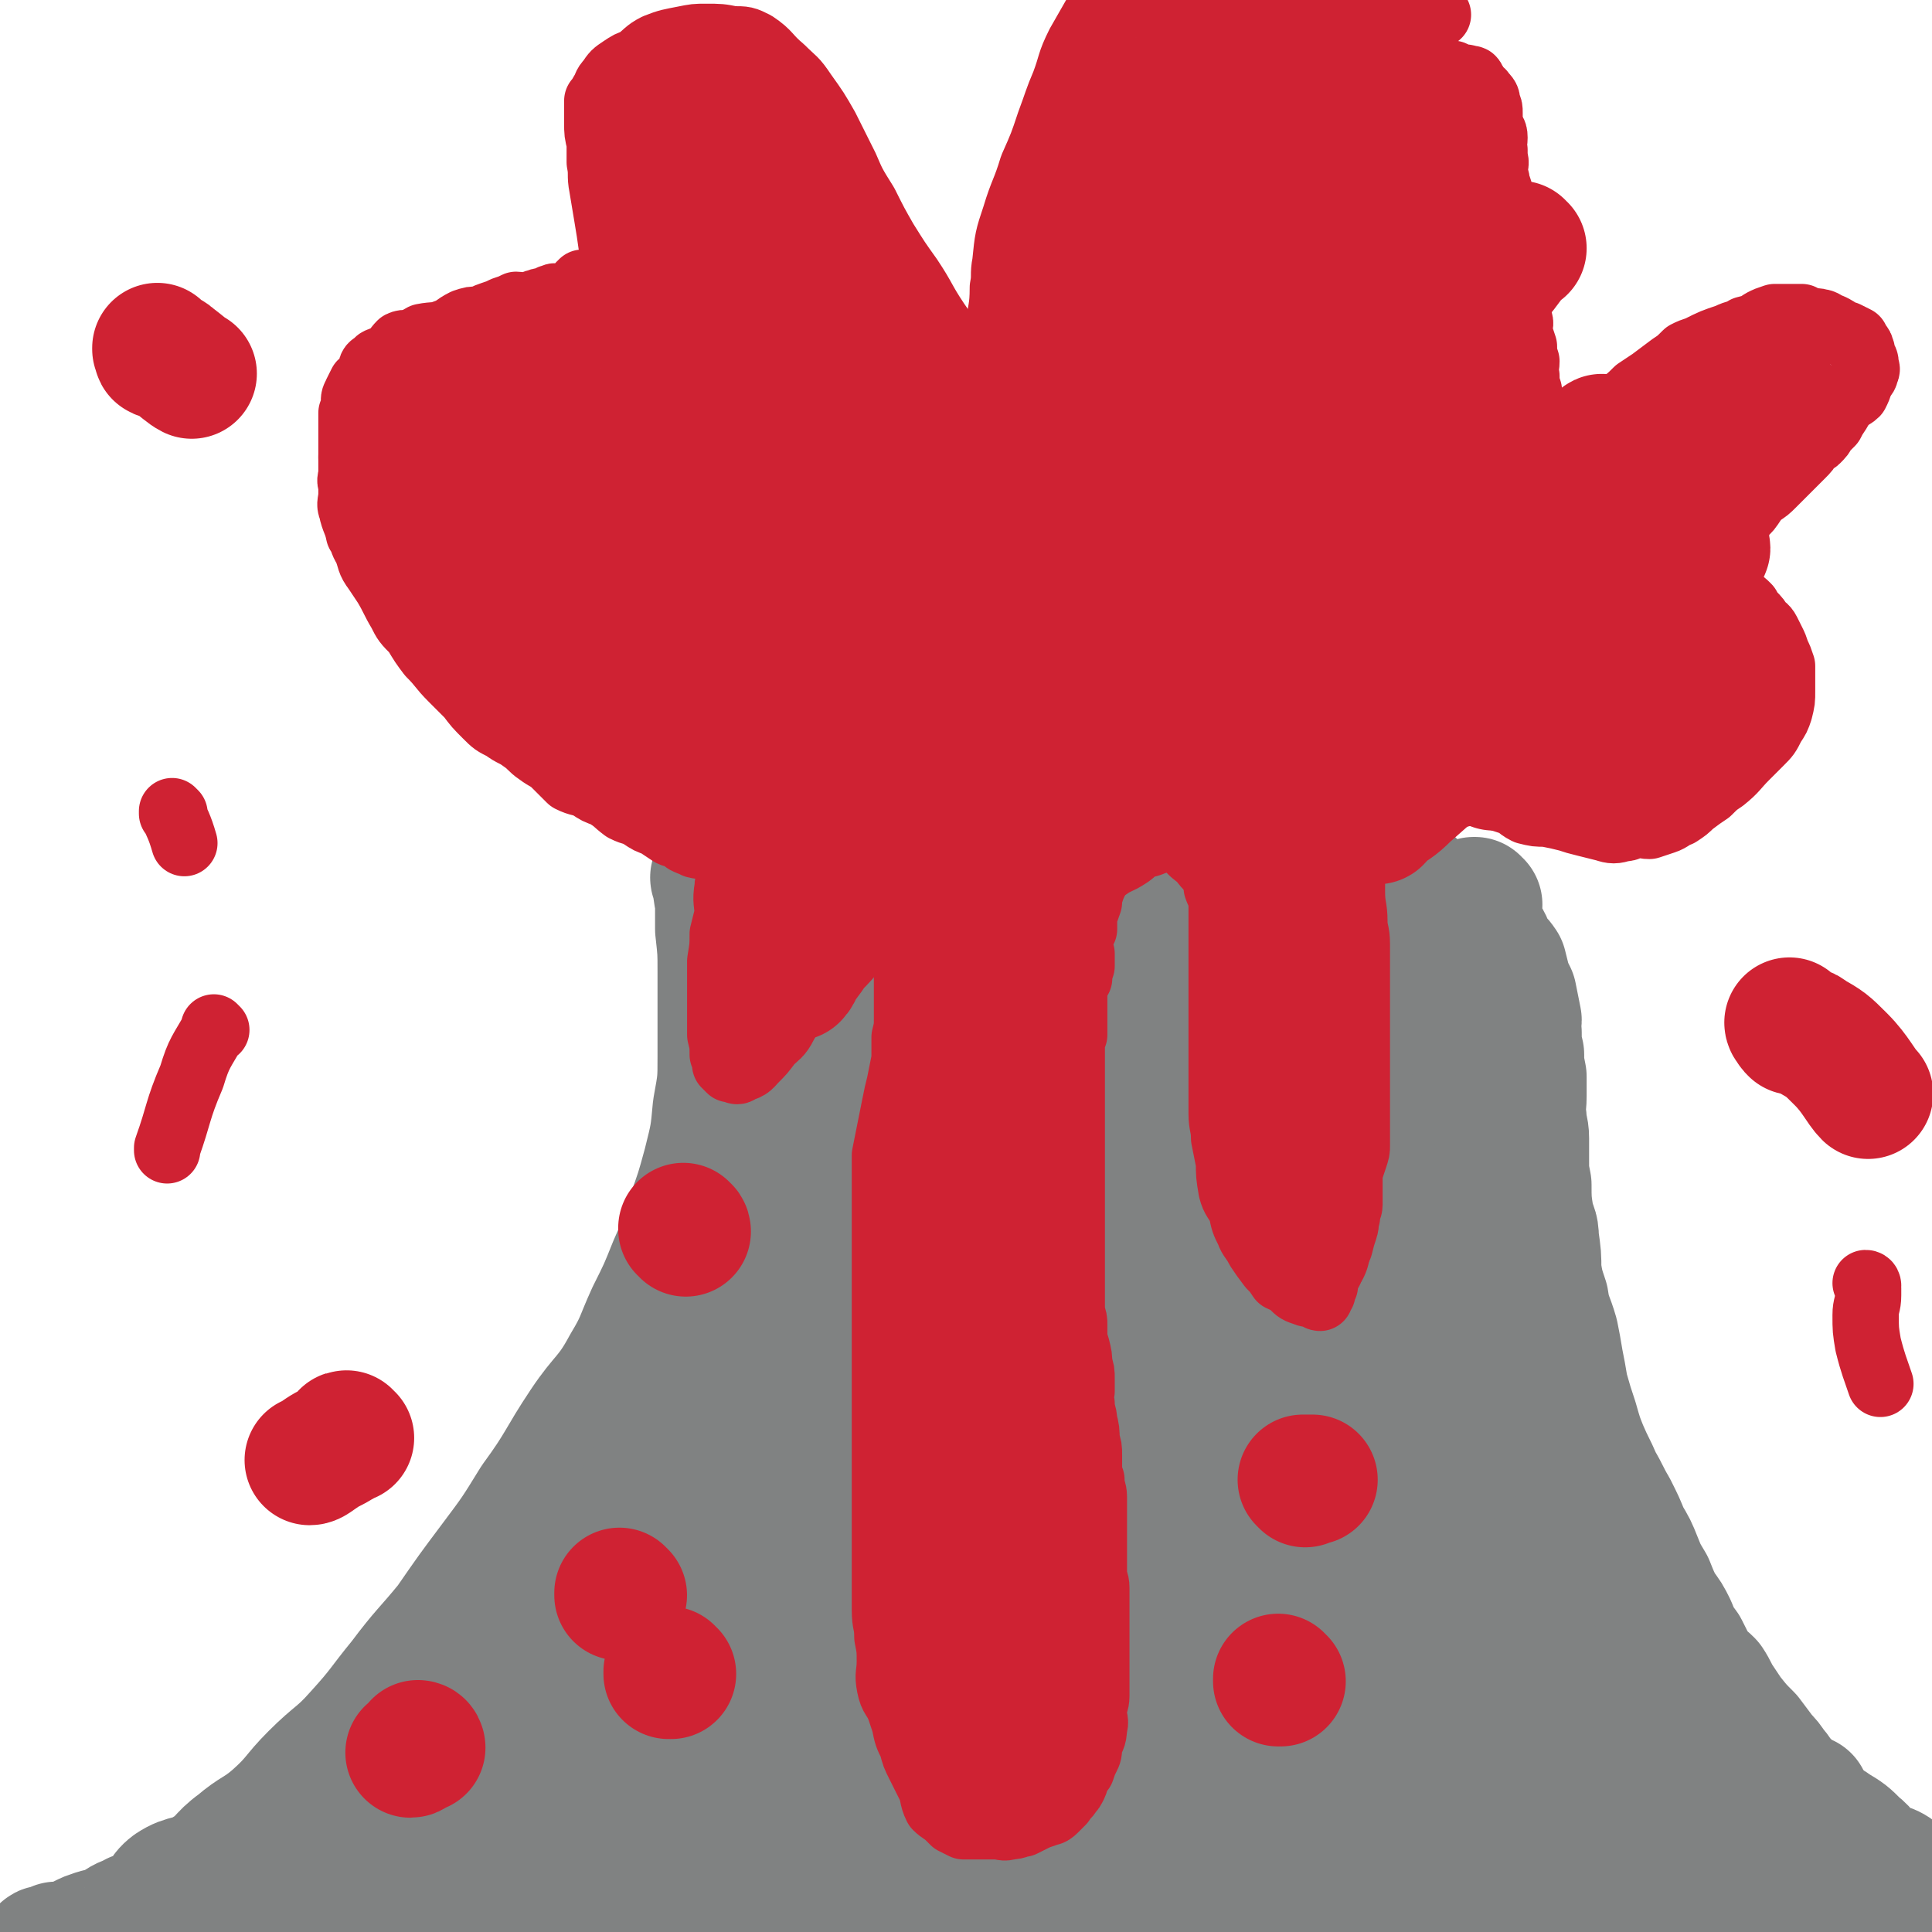 <svg viewBox='0 0 786 786' version='1.1' xmlns='http://www.w3.org/2000/svg' xmlns:xlink='http://www.w3.org/1999/xlink'><g fill='none' stroke='#808282' stroke-width='53' stroke-linecap='round' stroke-linejoin='round'><path d='M292,358c0,0 -1,-1 -1,-1 0,0 0,1 1,1 0,0 0,0 0,0 0,0 -1,-1 -1,-1 0,0 0,0 1,1 0,4 0,4 1,9 0,6 0,6 0,11 1,9 1,9 1,17 0,9 0,9 0,17 0,9 0,9 0,18 0,10 0,10 -2,21 -1,11 -1,11 -4,23 -3,11 -3,11 -7,22 -3,10 -3,10 -7,19 -4,10 -4,10 -9,20 -5,11 -4,11 -10,21 -7,13 -9,12 -17,24 -10,15 -9,16 -20,31 -8,13 -8,13 -17,25 -9,12 -9,12 -18,25 -9,11 -10,11 -19,23 -9,11 -8,11 -18,22 -8,9 -9,8 -18,17 -8,8 -7,9 -16,17 -7,6 -8,5 -15,11 -7,5 -6,7 -13,11 -6,4 -8,2 -14,6 -4,3 -3,5 -7,9 -4,3 -4,2 -8,3 -3,2 -3,1 -6,3 -2,1 -1,2 -3,3 -3,1 -4,0 -7,1 -3,1 -3,1 -5,2 -2,1 -2,1 -4,2 -2,1 -2,1 -4,1 -2,1 -2,0 -3,0 -2,1 -1,2 -3,2 0,0 0,0 -1,0 0,0 0,0 0,0 0,0 0,0 -1,0 0,-1 1,0 1,0 1,1 1,2 2,2 '/><path d='M575,361c0,0 -1,0 -1,-1 0,0 0,1 0,1 0,0 0,0 0,0 1,0 0,0 0,-1 0,0 0,1 0,1 1,2 0,2 0,3 0,3 0,3 0,6 1,3 1,3 1,7 1,5 1,5 2,11 0,6 0,6 0,12 1,6 1,6 2,12 1,6 1,6 2,12 1,8 0,8 1,16 0,5 0,5 1,9 3,16 3,16 6,31 1,11 1,11 4,21 2,10 3,10 5,19 3,10 3,10 5,19 3,10 2,10 5,21 3,10 4,10 7,20 3,11 3,11 7,23 3,10 4,10 8,20 3,9 2,9 6,18 4,10 4,10 10,19 4,9 5,8 10,16 5,9 5,9 10,17 4,8 4,9 8,16 4,7 4,7 9,14 6,8 6,8 12,15 5,7 5,6 11,12 4,5 4,5 8,10 3,4 3,4 6,8 3,3 3,3 6,5 3,3 3,3 6,6 1,1 2,0 4,1 1,1 1,1 2,2 1,0 1,0 2,1 1,1 0,2 1,2 0,0 0,0 0,-1 0,0 0,0 0,0 1,1 0,0 0,0 0,0 0,0 0,0 '/><path d='M631,758c-1,0 -1,-1 -1,-1 -1,0 0,0 0,0 0,0 -1,1 -2,0 -18,-4 -17,-4 -35,-8 -25,-4 -25,-5 -50,-8 -30,-4 -30,-3 -60,-6 -32,-2 -32,-2 -64,-3 -27,-1 -27,-1 -55,-2 -20,-1 -20,-1 -40,-2 -11,0 -11,-1 -22,-1 -3,0 -6,0 -6,0 -1,0 2,-2 4,-2 20,-1 20,1 40,0 36,-1 36,-3 71,-4 43,-2 43,-1 86,-1 41,-1 41,-2 81,-2 33,0 33,-1 65,1 28,2 28,3 56,7 13,2 13,1 26,4 5,0 6,1 9,2 1,0 0,0 -1,0 -15,1 -15,1 -30,1 -29,1 -29,0 -58,0 -35,1 -35,1 -71,2 -39,2 -39,3 -79,4 -41,1 -41,-1 -82,1 -36,3 -36,5 -73,9 -23,2 -23,0 -46,4 -13,3 -14,4 -25,10 -3,1 -5,5 -2,5 10,4 13,3 27,3 25,1 25,1 51,1 36,0 36,-1 72,0 38,0 38,0 77,1 39,1 39,1 78,3 32,2 32,1 64,6 23,2 22,4 45,8 9,2 10,1 18,5 3,1 6,5 4,5 -5,1 -9,0 -18,-1 -29,-2 -29,-2 -57,-5 -38,-3 -38,-4 -76,-8 -35,-3 -34,-4 -69,-6 -35,-3 -35,-2 -70,-4 -31,-2 -31,-2 -62,-3 -17,-1 -17,-2 -33,-3 -6,0 -13,1 -13,0 0,-1 7,-2 14,-3 26,-3 26,-3 52,-5 41,-3 41,-3 82,-3 46,-1 46,-3 91,0 44,2 43,4 86,10 39,4 39,5 77,10 26,4 26,4 52,8 9,2 13,3 18,4 1,1 -3,1 -5,1 -20,0 -20,0 -39,-1 -34,-3 -34,-4 -67,-7 -52,-6 -52,-7 -104,-12 -43,-4 -43,-4 -86,-7 -39,-3 -39,-4 -78,-5 -33,-2 -33,-1 -66,-1 -22,0 -22,0 -45,0 -10,0 -10,0 -20,0 -2,0 -5,0 -4,0 8,-1 11,-1 21,-2 28,-3 28,-3 56,-6 36,-3 36,-3 71,-5 33,-2 33,-2 66,-3 27,-1 27,-1 54,-1 12,0 12,1 25,1 2,0 2,0 4,0 0,0 0,0 0,0 -42,-4 -42,-4 -85,-7 -38,-3 -38,-3 -75,-5 -40,-2 -40,-1 -79,-2 -36,-1 -36,-2 -71,-2 -28,0 -28,1 -55,2 -15,0 -15,1 -30,1 -5,1 -5,0 -10,0 0,0 0,0 0,0 11,0 11,0 22,0 23,1 23,2 47,2 26,1 26,0 51,0 21,0 21,0 41,0 11,0 11,0 23,0 2,0 3,0 4,0 0,0 -2,0 -3,0 -12,0 -12,0 -23,0 -21,0 -21,-1 -42,0 -22,0 -22,0 -44,1 -22,2 -22,1 -43,4 -16,2 -16,2 -31,5 -10,2 -10,2 -20,5 -4,1 -5,1 -8,3 -1,1 -1,1 -1,2 1,0 2,-1 3,-1 5,2 5,4 11,5 8,1 8,0 17,0 9,0 9,0 17,0 10,0 10,1 20,1 7,0 7,-1 14,-1 5,0 5,0 9,0 3,0 3,0 6,0 2,0 2,0 4,0 1,0 2,0 1,0 0,0 0,0 -1,0 -4,0 -4,-1 -8,0 -6,1 -6,3 -13,4 -10,2 -10,-1 -20,1 -12,2 -11,4 -22,7 -9,2 -9,1 -18,2 -5,1 -5,0 -10,1 -6,0 -6,0 -12,1 -1,1 -1,1 -1,1 -1,0 -1,0 -1,0 0,0 0,0 0,0 14,0 14,1 28,0 15,0 15,-1 30,-1 17,-1 17,0 33,0 16,0 16,0 31,0 13,0 13,-1 26,0 7,0 7,0 14,2 4,0 4,1 7,1 1,1 2,0 2,0 0,0 -1,0 -3,0 -5,0 -6,-1 -11,0 -11,1 -11,2 -21,2 -20,1 -20,0 -41,-1 -16,0 -16,0 -32,0 -14,1 -14,1 -28,2 -12,0 -12,0 -24,0 -9,0 -9,0 -19,0 -6,0 -6,1 -12,0 -3,0 -3,-1 -6,-2 -1,0 -2,1 -3,0 0,0 0,-1 0,-2 0,0 0,0 0,0 1,1 1,1 1,1 2,0 2,0 3,0 1,0 1,0 3,0 2,-1 2,-1 4,-3 3,-1 3,-1 5,-3 3,-1 2,-2 5,-3 3,-2 3,-2 6,-4 3,-2 3,-2 6,-5 3,-2 3,-3 6,-5 4,-3 4,-2 8,-5 4,-2 4,-3 7,-5 4,-3 4,-2 8,-5 4,-2 4,-2 7,-5 3,-4 3,-4 6,-8 3,-3 4,-3 7,-6 2,-3 2,-4 5,-7 2,-3 3,-3 6,-6 2,-3 1,-4 4,-7 3,-2 4,-1 7,-4 4,-2 4,-3 7,-6 3,-4 3,-4 6,-8 3,-4 3,-4 6,-7 4,-4 4,-4 6,-9 3,-4 2,-4 5,-8 2,-4 2,-4 5,-7 2,-4 2,-4 5,-7 3,-3 4,-2 6,-5 4,-5 3,-6 6,-11 3,-4 3,-4 5,-8 2,-3 2,-4 4,-7 3,-6 3,-6 7,-12 3,-4 3,-4 6,-9 3,-4 3,-4 5,-9 2,-6 2,-6 4,-11 2,-5 2,-5 3,-10 1,-4 1,-4 2,-9 1,-3 1,-3 2,-7 1,-3 2,-3 2,-6 1,-5 0,-5 1,-9 0,-6 1,-5 1,-11 1,-4 0,-4 1,-8 0,-4 0,-4 0,-9 1,-4 1,-4 2,-8 0,-5 0,-5 0,-10 1,-5 1,-5 2,-10 0,-6 -1,-6 0,-12 1,-6 2,-6 3,-12 1,-5 1,-5 2,-10 1,-5 0,-5 1,-10 0,-5 1,-5 1,-10 1,-5 0,-5 0,-9 0,-4 0,-4 0,-9 0,-3 0,-3 0,-6 0,-4 0,-4 1,-7 1,-3 2,-3 2,-7 1,-2 0,-2 1,-4 0,-3 1,-3 1,-5 1,-3 0,-3 1,-5 0,-3 0,-3 1,-5 0,-1 0,-1 1,-2 0,-1 0,-1 1,-2 0,-1 0,-1 1,-2 0,0 0,0 1,0 0,0 0,0 0,0 0,0 0,0 0,0 1,1 1,1 2,2 1,1 1,1 1,2 2,2 1,3 2,5 3,5 3,5 5,10 2,5 2,5 4,11 2,7 1,7 3,15 2,7 2,7 3,15 1,7 2,7 1,15 0,10 -1,10 -2,21 -1,9 -1,9 -2,18 -1,8 -1,8 -2,17 -1,8 -1,8 -2,17 -2,9 -2,9 -4,18 -2,9 -3,9 -5,18 -3,9 -3,9 -6,19 -3,9 -2,9 -5,18 -4,9 -5,8 -9,17 -4,9 -2,10 -6,19 -4,9 -5,8 -10,17 -4,8 -4,8 -7,17 -4,9 -4,9 -8,18 -3,7 -3,7 -6,13 -2,7 -2,7 -4,14 -2,4 -2,4 -3,9 -1,5 -1,5 -2,9 -1,3 -1,3 -2,7 0,3 0,3 0,7 -1,2 0,2 0,5 0,2 0,2 0,5 0,3 0,3 0,5 0,2 -1,2 0,3 0,2 0,2 0,4 1,2 1,2 3,3 2,2 2,2 5,4 4,1 4,2 8,3 5,1 5,0 11,1 8,0 8,0 15,-1 8,0 8,0 15,-2 7,-1 7,-2 14,-4 6,-2 6,-1 11,-4 4,-2 4,-2 8,-5 3,-2 3,-1 6,-3 2,-2 2,-3 3,-5 1,-4 0,-4 1,-8 0,-3 0,-3 0,-6 0,-4 0,-4 -1,-7 -1,-5 0,-6 -3,-9 -3,-4 -4,-3 -7,-6 -4,-3 -3,-3 -6,-7 -3,-4 -3,-4 -7,-9 -4,-5 -4,-4 -8,-9 -4,-5 -4,-5 -7,-9 -3,-4 -4,-3 -7,-7 -2,-3 -3,-3 -4,-7 -2,-4 -2,-4 -2,-9 -1,-5 -1,-6 -1,-12 0,-7 -1,-7 0,-14 1,-7 1,-8 4,-15 3,-9 5,-9 9,-18 4,-8 3,-8 7,-17 4,-8 5,-8 10,-16 5,-10 6,-10 10,-20 4,-8 3,-9 6,-18 2,-7 2,-7 5,-15 3,-8 3,-8 5,-17 2,-7 2,-7 5,-14 2,-7 2,-7 4,-14 2,-6 2,-6 4,-12 2,-7 2,-7 4,-13 2,-6 2,-6 3,-12 1,-6 1,-6 2,-12 0,-4 0,-4 0,-8 1,-5 1,-5 2,-9 0,-3 0,-3 0,-6 0,-4 0,-4 0,-7 0,-2 0,-2 0,-4 0,-2 0,-2 0,-3 1,-2 1,-2 2,-3 0,0 0,0 -1,0 0,0 0,0 0,0 1,0 0,-1 0,-1 1,4 1,5 3,9 1,4 1,4 2,8 0,6 0,6 0,12 0,6 0,6 -1,12 0,8 0,8 -2,16 -1,8 -2,8 -4,16 -3,7 -3,7 -6,15 -3,9 -3,9 -7,18 -3,7 -4,7 -7,14 -2,7 -2,7 -4,14 -2,9 -2,9 -4,17 -3,10 -3,10 -6,20 -3,9 -3,9 -5,17 -2,8 -2,8 -4,16 -2,9 -2,9 -5,17 -2,9 -1,9 -4,17 -2,8 -2,8 -4,15 -3,7 -2,7 -5,14 -2,6 -3,6 -5,12 -3,5 -2,6 -3,12 -2,6 -3,6 -5,12 -1,5 -1,5 -2,11 -1,5 -1,5 -1,10 -2,7 -1,7 -2,14 -1,5 -1,5 -2,11 -1,5 -1,5 -2,11 0,4 0,4 -1,9 0,3 0,3 0,5 0,2 0,3 1,4 1,1 1,1 3,2 4,1 4,1 8,2 6,0 7,0 13,-1 6,-1 6,-2 13,-4 8,-2 9,0 16,-3 7,-3 7,-4 13,-8 6,-4 6,-5 12,-9 4,-3 5,-2 9,-6 4,-5 3,-6 7,-11 3,-4 3,-3 6,-7 3,-7 3,-7 5,-13 3,-6 3,-6 5,-12 1,-5 1,-5 3,-10 2,-6 2,-6 3,-11 1,-4 1,-4 2,-8 1,-5 1,-5 2,-11 0,-4 1,-4 1,-8 0,-4 0,-4 0,-9 0,-5 0,-5 0,-10 0,-3 0,-3 0,-6 0,-5 0,-5 0,-9 0,-6 0,-6 0,-11 0,-5 0,-5 0,-9 -1,-5 -2,-5 -2,-10 0,-6 0,-6 1,-12 0,-5 0,-5 0,-10 0,-7 0,-7 0,-14 0,-5 0,-5 0,-10 0,-6 -1,-6 0,-12 0,-5 1,-5 1,-10 0,-5 0,-5 0,-11 0,-6 0,-6 0,-12 -1,-6 -1,-6 -2,-12 0,-6 0,-6 0,-12 0,-5 0,-5 0,-10 0,-7 0,-7 0,-14 0,-4 0,-4 0,-8 0,-6 0,-6 1,-12 1,-5 1,-4 3,-9 2,-3 2,-3 4,-7 2,-3 2,-3 4,-7 2,-3 2,-3 5,-6 2,-3 3,-3 6,-6 2,-2 2,-2 5,-3 3,-2 3,-2 7,-3 3,-2 3,-2 6,-4 5,-2 5,-2 10,-3 5,-2 5,-1 9,-1 5,-1 5,0 10,0 4,0 4,0 7,0 6,0 6,-1 11,0 5,1 4,3 9,4 5,2 5,1 10,2 4,2 4,2 9,3 4,2 4,1 8,2 4,1 4,1 7,2 3,1 3,2 5,3 3,2 3,1 6,2 1,1 1,1 2,2 1,1 1,1 3,1 1,1 1,0 2,0 0,0 0,1 0,2 0,0 0,0 0,0 0,1 0,0 -1,0 0,0 0,0 0,0 -7,-1 -7,-1 -13,-2 -9,0 -9,-1 -18,-1 -12,-1 -12,-1 -24,-2 -12,-1 -12,-1 -24,-2 -12,-1 -12,0 -23,-1 -9,-1 -9,-2 -19,-2 -8,-1 -8,0 -17,0 -9,0 -9,-2 -18,-2 -9,0 -9,0 -18,0 -8,0 -8,0 -17,0 -8,0 -8,0 -16,0 -5,0 -5,0 -10,0 -3,0 -3,0 -6,0 -3,0 -3,0 -6,0 -1,1 -1,1 -2,2 0,0 0,0 -1,0 0,0 0,1 0,1 0,2 0,2 0,4 1,2 0,2 2,5 1,2 1,2 4,5 2,3 2,3 6,5 5,3 5,3 10,5 8,3 8,3 17,5 10,2 10,2 21,3 13,1 13,1 25,1 14,0 14,0 27,0 12,-1 12,0 23,0 11,0 11,0 23,0 12,-1 11,-2 23,-3 10,-1 10,0 19,-1 6,0 6,0 12,0 3,0 3,0 6,0 2,0 2,1 3,0 1,0 1,-1 1,-1 0,-1 0,0 -1,0 -4,0 -4,-1 -9,0 -9,0 -9,1 -18,2 -11,0 -11,-1 -23,-1 -13,1 -13,2 -26,3 -11,0 -11,0 -21,1 -14,2 -14,3 -29,4 -11,1 -11,-1 -22,1 -10,2 -10,4 -20,9 -6,3 -6,2 -13,5 -4,3 -4,2 -7,6 -1,1 -2,2 -1,3 3,2 4,2 8,2 10,1 11,0 21,0 17,0 17,0 34,0 21,-1 21,-1 42,-2 21,-1 21,-2 41,-4 18,-1 18,-1 35,-1 16,0 16,0 32,1 8,0 8,0 15,0 3,0 3,0 7,0 1,0 4,-1 3,0 -4,1 -6,2 -12,3 -9,3 -9,3 -19,5 -14,4 -14,4 -29,7 -18,3 -18,2 -36,5 -18,3 -18,3 -35,5 -15,3 -15,3 -31,5 -15,2 -15,1 -30,4 -12,2 -12,3 -24,5 -8,2 -8,2 -17,3 -5,1 -5,0 -10,1 -1,1 -3,1 -3,2 2,1 4,2 7,2 11,0 11,-1 22,-1 18,0 18,0 35,0 25,-1 25,-2 51,-3 19,-1 19,-1 38,-2 16,0 16,-1 31,-1 11,-1 11,0 21,-1 6,0 6,0 12,0 2,0 3,0 5,0 1,1 2,2 1,2 0,1 -2,0 -3,0 -9,1 -8,2 -17,2 -16,1 -16,0 -33,2 -20,2 -20,3 -40,6 -24,4 -24,4 -47,8 -21,3 -21,3 -42,6 -18,2 -18,0 -36,4 -15,3 -15,4 -28,9 -8,3 -8,3 -15,7 -2,1 -5,2 -4,4 1,1 4,1 8,2 14,1 14,1 28,1 22,1 22,1 45,0 24,0 24,-1 48,-2 21,-1 21,0 43,-1 18,-1 18,-2 36,-2 14,0 14,-1 27,0 6,1 5,2 11,3 2,0 2,-1 4,-1 1,0 1,2 1,2 0,1 0,0 -1,0 -7,0 -7,0 -14,1 -12,1 -12,1 -24,3 -16,2 -16,1 -32,3 -18,2 -18,3 -35,5 -17,2 -17,2 -34,4 -15,1 -15,1 -30,3 -11,2 -11,2 -22,4 -7,1 -7,0 -14,1 -3,0 -3,1 -6,2 -1,0 -3,1 -2,1 4,1 6,0 12,0 18,-1 18,-1 35,-3 25,-2 25,-3 50,-6 26,-3 26,-4 52,-7 25,-4 25,-4 51,-7 13,-2 13,-2 26,-4 7,-1 7,-1 13,-2 3,0 2,-1 5,-2 0,0 0,0 0,0 -4,2 -4,3 -9,4 -13,3 -13,3 -26,5 -19,4 -19,4 -38,7 -21,5 -21,6 -42,9 -22,4 -22,3 -44,7 -21,3 -21,2 -41,7 -17,3 -17,4 -33,9 -12,3 -12,4 -24,8 -6,1 -9,0 -12,3 -1,1 1,4 3,5 5,2 6,2 12,2 16,0 16,-1 32,-2 23,0 23,0 46,-1 25,-1 25,-2 49,-2 23,0 23,0 45,0 19,0 19,0 38,0 13,0 13,-1 26,0 9,1 9,1 17,2 3,1 3,1 7,2 0,0 0,0 0,-1 0,0 0,0 0,0 -10,2 -10,2 -20,3 -20,1 -20,0 -39,1 -35,2 -35,2 -70,4 -27,0 -27,-1 -54,0 -24,1 -24,2 -48,3 -17,1 -17,0 -34,2 -10,1 -10,2 -19,3 -3,1 -7,1 -6,2 1,1 4,1 9,2 17,1 18,1 35,2 29,0 29,-1 57,-1 31,0 31,1 61,0 28,0 28,-3 56,-2 22,0 22,1 43,3 14,1 14,0 28,2 7,0 7,0 14,1 0,0 0,1 0,1 0,1 -1,1 -2,1 -9,2 -10,1 -20,2 -18,1 -18,1 -37,2 -24,1 -24,1 -47,3 -26,2 -26,1 -51,4 -26,2 -26,2 -51,5 -22,3 -22,4 -44,7 -16,3 -16,2 -32,5 -8,1 -8,0 -15,3 -2,0 -4,3 -2,3 3,2 6,1 12,1 19,1 19,1 37,1 39,0 39,-1 78,-1 31,-1 31,-1 62,-1 28,0 28,-1 56,0 21,1 21,1 43,3 11,1 11,2 22,3 4,1 5,0 8,0 1,1 2,2 1,2 -7,1 -8,0 -17,0 -22,1 -21,3 -43,4 -29,2 -29,1 -58,1 -30,1 -30,-1 -61,0 -30,1 -30,3 -60,5 -19,1 -19,-1 -39,0 -20,1 -20,2 -41,4 -6,1 -6,1 -12,2 -1,0 -1,0 -3,0 0,0 0,0 0,0 24,2 24,2 48,3 25,1 25,0 50,0 29,1 29,1 58,2 27,1 27,1 54,3 26,3 26,3 51,6 19,2 19,2 38,5 13,2 13,3 26,5 5,1 5,0 9,1 1,0 0,1 1,1 0,0 0,0 0,0 -13,-1 -13,-2 -26,-3 -36,-2 -36,-1 -72,-2 -30,-1 -30,-1 -60,-1 -29,-1 -30,-1 -59,1 -26,1 -26,0 -51,3 -18,2 -18,3 -35,6 -9,3 -10,2 -18,6 -2,1 -5,4 -3,5 6,3 10,2 19,3 26,2 26,1 51,1 32,1 32,1 64,2 31,1 31,1 61,2 34,0 34,0 67,1 21,1 21,0 43,2 14,1 14,1 28,4 5,1 5,1 10,3 2,0 4,1 3,1 -1,1 -4,0 -9,-1 -13,-1 -13,0 -27,-1 -21,-2 -21,-2 -43,-4 -27,-2 -27,-2 -53,-3 -29,-1 -29,0 -58,0 -28,0 -28,-1 -56,0 -27,2 -27,1 -54,6 -27,6 -27,6 -54,14 -28,9 -44,16 -55,20 '/><path d='M601,368c-1,0 -1,-1 -1,-1 -1,0 0,0 0,0 0,0 0,0 0,0 0,1 0,0 0,0 -1,0 0,0 0,0 0,1 0,1 0,2 0,0 0,0 0,0 0,2 0,2 0,3 0,2 1,2 1,4 1,1 0,1 1,3 1,2 1,2 2,3 2,3 1,3 3,6 2,3 2,2 4,5 1,4 1,4 2,8 1,2 1,2 2,4 1,5 1,5 2,10 0,2 -1,2 0,5 0,5 0,5 1,9 0,4 0,4 1,9 0,4 0,4 0,8 0,5 -1,5 0,9 0,4 1,4 1,8 0,5 0,5 0,9 0,5 0,5 1,10 0,6 0,7 1,13 1,5 2,4 2,9 1,7 1,7 1,13 1,6 1,6 3,12 1,7 2,7 4,14 1,5 1,5 2,11 1,5 1,5 2,11 2,7 2,7 4,13 2,7 2,7 4,12 3,7 3,6 6,13 3,5 3,6 6,11 3,6 3,6 5,11 3,5 3,5 5,10 2,5 2,5 5,10 2,5 2,5 4,9 3,4 3,4 5,8 2,5 2,5 5,9 2,4 2,4 4,8 3,4 3,3 6,6 2,3 2,4 4,7 2,3 2,3 4,6 4,5 4,5 8,9 3,4 3,4 6,8 2,2 2,2 4,5 2,2 2,3 4,5 2,4 2,4 5,7 3,4 3,4 7,7 5,3 5,2 9,5 5,3 5,3 9,7 4,3 3,4 7,7 4,3 5,1 9,4 3,2 3,3 5,5 2,3 3,3 4,5 1,3 1,3 2,5 1,2 1,1 2,3 1,0 0,0 0,1 '/></g>
<g fill='none' stroke='#BFBBB5' stroke-width='53' stroke-linecap='round' stroke-linejoin='round'><path d='M375,377c0,0 -1,0 -1,-1 0,0 0,1 1,1 0,0 0,0 0,0 0,3 0,3 0,6 0,5 0,5 0,9 0,5 0,5 0,10 -1,7 -1,7 -3,13 -1,5 -2,4 -4,9 -2,5 -1,6 -3,11 -2,3 -3,3 -5,5 -2,2 -3,2 -4,5 -2,3 -1,3 -2,7 0,1 0,1 0,1 '/><path d='M280,670c-1,0 -1,-1 -1,-1 -1,0 0,0 0,0 0,0 0,0 0,0 0,1 0,0 0,0 -2,1 -2,2 -3,4 -2,3 -2,3 -3,5 -3,5 -3,5 -6,10 -3,5 -4,5 -7,10 -3,5 -3,6 -5,10 '/><path d='M537,435c0,0 -1,-1 -1,-1 0,0 0,0 0,1 0,0 0,0 0,0 1,0 0,-1 0,-1 0,0 0,0 0,1 1,0 1,0 1,1 '/><path d='M607,681c0,0 -1,-1 -1,-1 0,0 0,0 0,1 0,0 0,0 0,0 1,0 0,-1 0,-1 0,0 0,0 0,1 0,0 0,0 0,0 '/><path d='M431,703c0,0 -1,0 -1,-1 0,0 1,1 1,1 0,0 0,0 0,0 0,0 -1,0 -1,-1 0,0 1,1 1,1 0,0 0,0 0,0 '/><path d='M568,558c0,0 -1,-1 -1,-1 0,0 0,0 1,1 0,0 0,0 0,0 0,0 -1,-1 -1,-1 0,0 0,0 1,1 '/></g>
<g fill='none' stroke='#877A79' stroke-width='53' stroke-linecap='round' stroke-linejoin='round'><path d='M388,395c-1,0 -1,-1 -1,-1 -1,0 0,0 0,1 0,0 0,0 0,0 0,0 0,-1 0,-1 -1,2 0,3 -1,5 -1,5 -2,5 -4,9 -1,5 -1,5 -3,9 -3,6 -3,6 -6,11 -3,6 -3,6 -6,12 -4,6 -4,6 -7,12 -2,5 -2,5 -5,11 -1,3 -1,3 -2,6 -2,4 -2,3 -3,7 -1,1 -1,1 -1,3 -1,0 -1,0 -2,1 0,0 0,0 0,0 1,0 0,0 0,-1 1,-2 2,-2 3,-5 1,-4 -1,-5 1,-10 3,-9 4,-8 8,-17 3,-6 3,-6 6,-13 2,-6 2,-6 5,-13 2,-4 2,-4 4,-9 1,-4 1,-4 3,-8 1,-3 0,-3 1,-7 1,-2 2,-2 3,-5 0,-1 0,-1 1,-3 0,-1 1,0 1,-1 1,-1 0,-1 1,-2 0,-1 -1,-1 -1,-2 0,0 0,0 0,0 1,1 0,0 0,0 0,0 0,0 0,0 0,0 0,0 0,0 1,1 0,0 0,0 0,0 0,0 0,0 -1,4 -1,4 -2,7 -2,5 -3,4 -5,9 -3,6 -2,7 -6,13 -3,6 -4,6 -6,12 -4,7 -3,7 -6,14 -1,5 -1,5 -3,10 -2,4 -2,3 -4,7 -1,3 -1,3 -2,5 0,1 0,1 -1,2 0,1 -1,0 -1,1 0,1 0,2 0,2 0,-1 0,-3 0,-5 0,-3 0,-3 1,-6 0,-6 0,-5 1,-11 1,-7 1,-7 2,-13 2,-7 3,-6 4,-13 2,-6 1,-7 4,-13 1,-6 2,-5 4,-10 3,-6 4,-5 7,-11 2,-4 1,-4 3,-8 1,-1 1,-1 2,-2 0,-1 0,-2 1,-3 0,0 0,1 1,1 0,0 0,0 0,0 0,0 0,0 0,0 0,3 0,3 0,5 '/></g>
<g fill='none' stroke='#808282' stroke-width='53' stroke-linecap='round' stroke-linejoin='round'><path d='M295,695c-1,0 -1,0 -1,-1 -1,0 0,1 0,1 0,2 0,3 -1,5 -2,2 -3,1 -5,3 -4,4 -4,4 -8,8 -3,3 -3,4 -6,6 -4,3 -4,3 -8,5 -3,2 -3,3 -7,4 -2,2 -2,1 -5,2 -2,1 -2,1 -5,2 -1,1 -1,1 -3,2 -1,0 -1,0 -2,0 0,0 -1,0 -1,0 0,-1 0,-1 0,-2 0,-4 -1,-4 1,-8 2,-5 3,-5 5,-9 5,-9 5,-9 10,-18 3,-7 3,-8 8,-15 3,-6 4,-6 8,-12 4,-5 3,-5 7,-11 2,-3 2,-3 5,-6 1,-2 1,-2 3,-3 1,-1 2,-1 3,-1 0,0 0,1 0,2 -1,2 -2,2 -3,5 -3,4 -3,4 -6,8 -4,6 -4,7 -8,12 -4,6 -4,6 -9,11 -5,5 -4,5 -9,10 -4,3 -5,2 -9,5 -3,3 -3,3 -6,5 -1,1 -1,0 -2,0 -1,1 -2,2 -3,2 0,0 1,0 1,-1 1,-4 0,-4 1,-8 2,-5 2,-5 4,-9 3,-6 4,-5 7,-11 3,-5 3,-6 7,-11 3,-5 3,-5 7,-9 4,-4 4,-5 9,-9 4,-3 4,-4 8,-6 5,-3 5,-3 10,-3 4,-1 4,0 7,1 4,0 4,0 7,2 2,1 3,1 4,4 0,2 -1,3 -1,5 -1,5 0,5 -1,10 -1,7 -2,7 -3,13 -2,6 -2,6 -3,11 -1,6 -2,6 -3,12 0,3 0,3 0,6 0,2 0,3 1,4 1,1 2,2 4,1 6,0 6,-1 12,-3 9,-3 9,-4 18,-7 10,-5 11,-4 21,-9 11,-5 11,-6 22,-11 10,-4 10,-3 20,-6 8,-2 8,-3 16,-4 6,-1 7,-1 12,0 5,0 5,1 9,3 1,0 3,0 3,1 1,3 0,3 -1,6 -1,5 -1,5 -3,10 -2,6 -2,6 -6,11 -4,6 -4,6 -9,11 -4,4 -4,5 -9,8 -3,3 -4,2 -8,4 -2,1 -2,1 -5,3 -1,1 -2,1 -3,1 0,0 0,0 0,0 1,-1 0,-1 1,-2 4,-4 4,-4 8,-7 5,-4 6,-3 11,-7 5,-4 4,-5 10,-9 6,-3 6,-3 13,-5 6,-2 6,-2 12,-3 4,-1 4,-2 9,-2 3,0 3,1 7,1 2,0 2,-1 4,0 1,1 1,2 0,4 0,2 -1,2 -2,5 -2,5 -2,5 -5,9 -2,3 -3,2 -6,4 -3,3 -3,3 -7,5 -3,2 -3,2 -7,3 -3,1 -3,1 -6,1 -2,0 -2,0 -5,0 -1,0 -3,1 -3,0 -1,-2 0,-3 1,-5 3,-5 3,-5 7,-9 4,-5 4,-6 9,-10 5,-5 5,-5 11,-8 7,-3 7,-3 14,-5 7,-2 7,-2 14,-3 6,-1 6,-2 12,-2 6,0 6,-1 12,0 5,1 5,2 10,4 3,2 4,1 6,4 2,3 2,4 3,8 1,3 0,4 -1,7 0,6 1,7 -1,12 -1,3 -2,3 -3,5 -2,3 -2,3 -5,7 -1,2 -1,2 -3,4 -2,1 -2,2 -3,2 -1,0 -2,-2 -2,-3 0,-4 0,-4 2,-8 3,-7 4,-7 8,-14 6,-9 5,-9 12,-17 7,-10 8,-10 15,-19 7,-8 6,-9 14,-17 6,-5 7,-5 13,-8 6,-4 6,-5 13,-6 5,-1 5,0 11,0 3,0 4,0 7,1 1,0 1,1 2,2 3,6 3,6 6,13 2,6 2,6 4,12 2,6 2,6 3,13 2,6 2,6 2,12 1,5 1,5 2,10 0,4 0,4 0,7 0,2 0,2 0,5 0,1 0,1 0,1 0,0 0,0 0,0 -1,-1 -1,-1 -2,-2 -1,-3 -1,-3 -2,-6 -1,-4 0,-4 -1,-8 -1,-3 -2,-3 -2,-6 -1,-5 -1,-5 -1,-9 0,-4 0,-4 0,-7 0,-2 0,-2 0,-4 0,-2 0,-2 0,-4 0,-1 0,-1 0,-2 1,0 1,0 2,0 0,0 0,0 0,0 1,2 1,2 2,4 1,1 2,1 2,3 1,2 0,2 1,3 0,3 1,3 1,6 1,1 0,2 0,3 0,0 0,0 0,1 -1,1 -1,1 -2,2 -2,0 -2,-1 -4,-1 -4,0 -5,1 -8,0 -6,-3 -5,-5 -11,-10 -4,-4 -5,-4 -9,-8 -4,-5 -4,-5 -7,-10 -4,-5 -5,-4 -7,-9 -3,-5 -2,-6 -4,-12 -2,-5 -2,-5 -3,-10 -1,-6 -1,-6 -2,-12 0,-5 0,-5 -1,-10 0,-4 0,-4 0,-8 0,-5 0,-5 0,-9 0,-3 0,-3 0,-6 0,-2 0,-2 0,-4 0,-2 0,-2 0,-5 0,-2 0,-2 0,-4 -1,-4 -1,-4 -1,-8 -1,-4 -1,-4 -1,-8 0,-5 0,-5 0,-10 0,-6 0,-6 0,-11 0,-4 0,-4 0,-8 0,-5 0,-5 0,-9 0,-3 0,-3 0,-6 0,-3 0,-3 1,-5 0,-3 1,-3 1,-5 1,-2 1,-2 1,-3 0,-2 0,-2 -1,-3 0,0 0,0 0,0 0,-1 0,-1 0,-1 0,-2 1,-2 0,-3 0,-2 0,-2 0,-4 -1,-3 -1,-3 -2,-6 -1,-4 -1,-3 -2,-7 -2,-4 -1,-4 -2,-8 -2,-5 -2,-5 -3,-9 -1,-3 -1,-3 -2,-7 -1,-2 -1,-2 -2,-5 -1,-2 -2,-2 -2,-5 -1,-2 0,-3 0,-5 -1,-1 -2,-1 -3,-3 -1,-1 0,-1 -1,-3 0,0 0,-1 0,-1 -1,-1 -1,-1 -2,-1 -1,-1 -1,-1 -2,-1 -1,0 -1,0 -1,0 -1,-1 -1,-1 -2,-2 -1,0 -1,-1 -1,-1 0,-1 0,-2 -1,-2 0,-1 -1,0 -2,0 0,0 0,0 -1,0 0,0 0,0 0,0 1,1 1,1 2,2 1,2 2,2 3,4 2,3 2,3 3,6 3,7 2,7 4,13 3,7 4,6 6,12 3,6 2,6 4,12 4,8 4,8 8,16 3,8 4,8 7,15 4,7 4,7 8,14 4,8 4,8 8,15 3,7 4,6 7,12 3,6 4,6 6,12 2,5 1,6 3,11 2,3 2,3 4,6 1,2 0,2 1,5 0,1 0,1 1,3 0,0 0,0 0,0 0,0 0,1 0,1 -1,0 -2,0 -2,-1 -2,-2 -2,-2 -3,-5 -6,-7 -6,-6 -11,-14 -5,-8 -5,-8 -9,-16 -4,-9 -4,-9 -8,-19 -3,-8 -3,-8 -6,-17 -4,-8 -4,-8 -7,-17 -2,-8 -2,-8 -4,-16 -2,-5 -2,-6 -5,-11 -3,-5 -3,-5 -7,-10 -3,-4 -2,-5 -7,-8 -3,-3 -4,-2 -9,-4 -2,-1 -1,-2 -3,-3 -1,-1 -1,-1 -2,-1 -2,0 -2,0 -4,0 -2,1 -2,0 -4,0 -4,1 -4,1 -7,2 -4,0 -4,0 -8,1 -4,2 -4,2 -8,4 -5,1 -5,1 -9,3 -4,2 -4,2 -8,3 -3,1 -3,2 -5,2 -3,0 -3,-1 -5,0 -2,0 -2,2 -4,2 -1,0 -1,-2 -2,-3 -1,-1 -1,0 -2,-1 -3,-3 -3,-3 -5,-7 -2,-3 -1,-4 -2,-7 -1,-3 -2,-3 -3,-6 -2,-5 -1,-5 -3,-9 -1,-4 -1,-4 -3,-8 -1,-3 -1,-3 -3,-6 -1,-3 -1,-3 -3,-6 -2,-2 -2,-2 -4,-3 -2,-2 -2,-2 -4,-4 -2,-1 -3,0 -5,-1 -2,-2 -2,-2 -5,-4 -2,-2 -2,-2 -4,-3 -2,-2 -2,-2 -4,-4 -2,-2 -2,-1 -4,-3 -1,-2 -1,-2 -2,-4 -1,0 -1,0 -2,-1 -1,0 -1,0 -2,-1 -1,-2 -1,-2 -2,-4 0,-2 0,-2 0,-3 0,-1 0,-1 1,-2 0,0 0,0 0,-1 0,-1 0,-1 0,-2 0,-1 0,-1 0,-2 0,0 0,0 0,0 0,1 -1,0 -1,0 0,0 0,0 1,0 0,0 0,0 0,0 0,1 0,0 -1,0 -1,0 -1,0 -2,0 -2,0 -2,0 -3,0 -2,1 -2,2 -4,3 -2,0 -2,-1 -4,-1 -2,0 -2,1 -5,1 -2,1 -2,0 -5,0 -2,0 -2,0 -4,0 -1,0 -1,0 -3,0 -2,0 -2,0 -3,0 -2,0 -2,0 -4,0 -1,0 -1,0 -2,0 -1,0 -1,0 -2,0 -1,0 -1,0 -2,0 -1,0 -1,0 -1,0 -1,0 -1,0 -2,0 0,0 0,0 0,0 0,0 0,0 0,0 0,1 0,0 0,0 -1,0 0,0 0,0 0,0 0,0 0,0 0,2 0,2 -1,3 0,2 -1,2 -2,4 -1,3 -1,3 -2,6 -2,5 -3,5 -4,10 -2,7 -2,7 -4,15 -1,6 -1,6 -1,13 -1,9 -1,9 -2,18 0,8 0,8 0,17 0,9 0,9 0,19 0,9 0,9 1,17 1,8 2,8 3,16 0,7 0,7 0,13 1,4 0,4 1,7 0,4 0,4 1,8 0,1 0,1 1,2 0,1 1,2 1,2 0,0 0,-1 0,-2 0,-2 0,-2 1,-3 2,-6 2,-6 3,-11 2,-8 2,-8 4,-16 2,-9 2,-9 5,-18 2,-9 2,-9 5,-19 3,-9 3,-9 6,-19 2,-8 2,-8 3,-16 1,-7 1,-7 2,-14 1,-3 1,-3 2,-7 0,-3 0,-3 1,-7 0,-1 0,-1 0,-3 0,-1 0,-1 0,-1 0,0 0,0 0,0 0,-1 0,-1 0,-2 0,0 0,0 0,0 0,1 0,0 0,0 -1,0 0,0 0,0 0,0 0,0 0,0 0,1 0,0 0,0 -1,0 0,0 0,0 0,1 0,2 0,3 0,1 0,1 0,1 0,5 0,5 0,9 0,9 0,9 -1,18 0,8 0,8 0,17 0,9 0,9 0,19 0,8 0,8 0,17 1,8 1,8 1,15 0,7 0,7 0,14 0,4 1,4 1,8 1,3 1,3 1,5 0,1 0,1 0,1 0,0 0,0 0,0 1,-4 1,-4 2,-7 1,-8 1,-8 3,-15 2,-10 3,-10 4,-21 2,-12 2,-12 3,-25 1,-9 1,-9 3,-18 1,-7 0,-7 1,-14 1,-4 1,-4 2,-8 1,-2 1,-2 2,-4 0,-1 0,-1 0,-2 0,-1 0,-1 1,-2 0,0 0,0 0,0 0,0 0,0 0,1 3,0 4,1 5,2 '/></g>
<g fill='none' stroke='#CF2233' stroke-width='27' stroke-linecap='round' stroke-linejoin='round'><path d='M284,344c0,0 -1,-1 -1,-1 0,0 0,0 0,0 0,0 0,0 0,0 1,1 0,0 0,0 0,0 0,0 0,0 0,0 0,0 0,0 1,1 0,0 0,0 0,0 0,0 0,0 0,1 0,1 -1,0 -1,0 -1,0 -3,-1 -1,-1 -1,-1 -2,-2 -2,-1 -2,0 -4,-1 -3,-2 -3,-2 -6,-4 -3,-1 -3,-1 -6,-3 -3,-2 -3,-1 -7,-3 -4,-3 -3,-3 -8,-6 -3,-1 -3,-1 -6,-3 -4,-2 -4,-1 -8,-3 -3,-3 -3,-3 -6,-6 -3,-3 -3,-2 -7,-5 -3,-2 -3,-3 -6,-5 -4,-3 -4,-2 -8,-5 -4,-2 -4,-2 -7,-5 -4,-4 -4,-4 -7,-8 -4,-4 -4,-4 -7,-7 -5,-5 -4,-5 -9,-10 -3,-4 -3,-4 -6,-9 -4,-4 -4,-4 -6,-8 -3,-5 -3,-6 -6,-11 -2,-3 -2,-3 -4,-6 -3,-4 -2,-4 -4,-9 -2,-3 -1,-3 -3,-6 -1,-5 -2,-5 -3,-10 -1,-2 0,-3 0,-6 0,-2 0,-2 0,-4 -1,-2 0,-2 0,-5 0,-4 0,-4 0,-9 0,-5 0,-5 0,-9 0,-3 0,-3 0,-6 1,-2 1,-2 1,-5 0,-2 1,-2 1,-3 1,-2 1,-2 2,-4 1,-1 2,0 2,-1 1,-2 1,-2 2,-4 0,-2 0,-2 2,-3 1,-2 2,-1 3,-2 2,0 2,0 3,-1 2,-2 2,-3 4,-5 2,-1 3,0 5,0 2,-1 2,-2 4,-3 5,-1 5,0 10,-2 3,-1 3,-2 7,-4 3,-1 3,-1 6,-1 3,-1 2,-1 5,-2 3,-1 3,-1 5,-2 3,-1 3,-1 5,-2 2,0 2,1 5,0 2,0 2,-1 4,-1 1,-1 1,0 3,0 2,-1 1,-2 3,-2 1,-1 1,0 3,0 0,0 0,0 1,0 1,0 1,0 2,0 0,0 0,0 0,0 1,0 1,1 1,0 2,-2 2,-2 4,-5 1,-1 1,-1 1,-1 '/><path d='M251,131c0,0 -1,0 -1,-1 0,0 0,1 0,1 0,0 0,0 0,0 1,0 0,0 0,-1 0,0 0,0 0,-1 0,-2 0,-2 0,-4 0,-3 0,-3 0,-5 0,-4 1,-4 0,-8 0,-6 0,-6 -1,-11 -1,-7 -1,-7 -2,-13 -1,-6 -1,-6 -2,-12 -1,-5 0,-5 -1,-10 0,-4 0,-4 0,-8 -1,-4 -1,-4 -1,-8 0,-2 0,-2 0,-5 0,-2 0,-2 0,-4 1,-1 1,-1 2,-3 2,-3 1,-3 3,-5 2,-3 2,-3 5,-5 3,-2 3,-2 6,-3 4,-3 4,-4 8,-6 5,-2 6,-2 11,-3 5,-1 5,-1 9,-1 6,0 6,0 11,1 5,0 5,0 9,2 6,4 5,5 11,10 5,5 5,4 9,10 5,7 5,7 9,14 4,8 4,8 8,16 3,7 3,7 8,15 4,8 4,8 8,15 5,8 5,8 10,15 6,9 5,9 11,18 6,9 10,12 14,17 '/><path d='M407,162c0,0 -1,-1 -1,-1 0,0 0,0 0,0 0,0 0,0 0,0 1,1 0,0 0,0 0,-1 0,-1 0,-2 1,-2 0,-2 0,-4 0,-4 0,-4 0,-9 0,-6 0,-6 0,-11 1,-9 2,-9 2,-18 1,-5 0,-5 1,-10 1,-10 1,-10 4,-19 3,-10 4,-10 7,-20 4,-9 4,-9 7,-18 3,-8 3,-9 6,-16 3,-8 2,-8 6,-16 4,-7 4,-7 8,-14 4,-6 4,-6 10,-12 5,-4 5,-4 11,-8 6,-3 6,-3 12,-6 6,-4 6,-5 12,-7 5,-2 5,-2 11,-3 4,-1 4,-1 9,-1 4,0 4,1 8,1 4,0 5,-1 9,0 4,1 4,2 9,5 6,3 7,2 13,6 6,3 6,3 11,7 6,4 6,5 11,10 6,5 6,5 12,10 0,0 0,0 0,0 '/><path d='M587,31c0,0 0,-1 -1,-1 0,0 1,0 1,0 0,0 0,0 0,0 0,1 0,0 -1,0 0,0 1,0 1,0 0,0 0,0 0,0 1,0 1,0 2,0 1,0 1,0 2,0 2,1 2,1 4,2 1,0 1,-1 2,0 2,0 2,0 2,1 2,2 1,2 2,4 1,1 2,0 2,1 2,2 2,2 2,4 1,2 1,2 1,4 0,2 0,2 0,5 1,3 2,2 2,5 0,3 -1,3 0,5 0,2 0,2 0,3 1,3 0,3 0,5 0,3 1,3 1,6 1,2 1,2 1,4 0,3 0,3 0,5 0,3 1,2 1,5 1,3 1,3 1,5 0,3 0,3 0,5 0,2 0,2 1,4 0,2 -1,2 0,5 0,2 1,1 1,3 1,3 0,3 1,6 0,2 1,2 1,5 1,1 0,1 1,2 0,3 1,3 1,6 1,2 0,2 0,5 1,3 1,3 2,6 0,3 0,3 1,6 0,3 -1,3 0,6 0,3 0,3 1,6 0,5 0,5 1,9 '/><path d='M621,189c-1,0 -1,-1 -1,-1 -1,0 0,0 0,0 0,0 0,0 0,0 0,1 0,0 0,0 -1,0 0,0 0,0 0,0 0,0 0,0 0,1 -1,0 0,0 1,-1 2,0 4,-1 2,-1 1,-1 3,-2 2,-1 2,0 4,-1 4,-3 3,-3 7,-6 3,-2 3,-1 7,-3 4,-2 4,-2 8,-5 3,-3 3,-3 6,-5 4,-3 4,-3 7,-6 3,-2 3,-2 6,-4 4,-3 4,-3 8,-6 3,-2 3,-2 6,-5 2,-1 2,-1 5,-2 6,-3 6,-3 12,-5 4,-2 4,-1 7,-3 4,-1 4,-1 7,-3 2,-1 2,-1 5,-2 2,0 2,0 4,0 2,0 2,0 4,0 2,0 2,0 3,0 1,1 1,2 3,2 1,1 2,-1 4,0 2,0 2,1 5,2 2,1 2,1 3,2 2,1 2,1 3,1 2,1 2,1 4,2 0,1 0,1 1,2 1,1 1,1 1,2 1,1 0,1 1,3 0,1 1,1 1,3 0,2 1,2 0,3 0,2 -1,2 -2,4 -1,3 -1,3 -2,5 -2,2 -3,1 -4,3 -2,2 -2,2 -3,4 -2,3 -2,3 -3,5 -2,2 -2,2 -3,3 -1,2 -1,2 -3,4 -1,1 -2,0 -3,1 -1,0 0,0 0,1 -1,2 -1,2 -3,4 -2,2 -2,2 -4,4 -2,2 -2,2 -4,4 -2,2 -2,2 -4,4 -2,2 -2,2 -5,4 -2,2 -2,2 -4,5 -2,3 -3,2 -4,5 -2,4 -1,4 -4,7 -1,2 -2,1 -3,3 -1,3 -1,3 -2,6 0,1 0,1 0,3 0,1 0,1 0,3 0,2 0,2 0,3 0,1 1,1 1,1 2,2 1,3 3,4 2,2 2,1 4,3 2,1 2,1 4,3 1,2 1,2 2,3 2,2 2,2 3,4 1,1 2,1 3,3 1,2 1,2 2,4 1,2 1,2 2,5 1,2 1,2 2,5 0,4 0,4 0,7 0,2 0,2 0,3 0,4 0,4 -1,8 -1,3 -1,3 -3,6 -2,4 -2,4 -5,7 -3,3 -3,3 -6,6 -4,4 -4,5 -9,9 -3,2 -3,2 -6,5 -3,2 -3,2 -7,5 -2,2 -2,2 -5,4 -3,1 -3,2 -6,3 -3,1 -3,1 -6,2 -3,0 -3,-1 -6,-1 -2,1 -2,2 -5,2 -3,1 -4,1 -7,0 -4,-1 -4,-1 -8,-2 -4,-1 -4,-1 -7,-2 -4,-1 -4,-1 -9,-2 -4,0 -4,0 -8,-1 -4,-2 -3,-3 -7,-4 -6,-2 -6,-2 -12,-3 -5,-1 -5,-1 -10,-2 -4,0 -4,0 -9,0 -4,0 -4,0 -8,0 -2,0 -2,0 -5,0 -3,0 -3,1 -5,2 -2,1 -2,2 -4,3 -2,2 -3,2 -4,4 -2,1 -1,1 -2,3 -2,2 -2,2 -3,4 -1,1 -1,1 -2,3 -1,4 0,4 -1,8 0,3 1,3 1,6 0,4 0,4 0,9 0,6 1,6 1,12 0,4 1,4 1,9 0,5 0,5 0,10 0,4 0,4 0,8 0,5 0,5 0,9 0,4 0,4 0,8 0,4 0,4 0,7 0,3 0,3 0,7 0,4 0,4 0,9 0,3 0,3 0,6 0,5 0,5 0,9 0,5 0,5 0,9 0,2 0,2 -1,5 -1,3 -1,3 -2,6 0,4 0,4 0,7 0,3 0,3 0,6 0,2 -1,2 -1,5 -1,2 0,2 -1,5 -1,3 -1,3 -2,7 -1,2 -1,2 -2,5 -1,2 -1,2 -2,5 -1,1 -1,1 -2,3 -1,2 0,2 0,3 -1,1 -2,1 -2,2 0,0 0,0 1,1 0,0 0,0 0,0 -1,1 -1,2 -1,2 -1,0 -1,-1 -1,-1 -2,-1 -3,0 -5,-1 -3,-1 -3,-1 -5,-3 -2,-2 -3,-2 -5,-3 -2,-3 -2,-3 -4,-5 -3,-4 -3,-4 -5,-7 -2,-4 -3,-4 -4,-7 -2,-4 -2,-4 -3,-9 -2,-4 -3,-4 -4,-8 -1,-6 -1,-6 -1,-11 -1,-5 -1,-5 -2,-10 0,-5 -1,-5 -1,-10 0,-6 0,-6 0,-13 0,-4 0,-4 0,-9 0,-4 0,-4 0,-9 0,-6 0,-6 0,-11 0,-5 0,-5 0,-10 0,-4 0,-4 0,-7 0,-4 0,-4 0,-7 0,-3 0,-3 0,-5 0,-4 0,-4 0,-7 0,-4 0,-4 0,-7 0,-4 -1,-4 -2,-7 0,-2 0,-2 0,-5 -1,-2 -1,-2 -2,-5 0,-2 1,-3 0,-5 -1,-2 -1,-1 -3,-3 -1,-1 0,-1 -1,-3 -1,0 -1,0 -2,-1 -2,0 -2,-1 -3,-2 -1,0 -1,-1 -2,-1 -1,-1 -1,-1 -2,-1 -1,0 -1,0 -3,0 0,0 0,0 -1,0 -1,0 -1,0 -2,0 -1,0 -1,0 -2,0 -1,1 0,2 -2,2 -1,1 -1,0 -3,0 -2,1 -2,1 -4,2 -1,1 -2,1 -3,2 -2,2 -1,2 -3,4 -2,1 -2,0 -3,1 -2,1 -2,2 -4,4 -1,1 -1,1 -2,2 -1,2 -1,3 -2,5 -1,3 -1,2 -2,5 -1,3 -1,3 -1,5 -1,3 -1,3 -2,5 0,3 0,3 0,6 -1,2 -1,2 -2,5 0,2 0,2 1,5 0,2 0,2 0,5 -1,3 -1,3 -1,5 -1,1 -1,1 -2,3 0,1 0,1 0,3 0,3 0,3 0,6 0,2 0,2 0,5 0,3 0,3 0,6 -1,2 -1,2 -1,5 0,3 0,3 0,6 0,4 0,4 0,7 0,3 0,3 0,5 0,5 0,5 0,9 0,3 0,3 0,7 0,3 0,3 0,7 0,3 0,3 0,6 0,4 0,4 0,7 0,3 0,3 0,5 0,2 0,2 0,4 0,4 0,4 0,8 0,2 0,2 0,4 0,3 0,3 0,7 0,4 0,4 0,7 0,3 0,3 0,5 0,3 0,3 0,6 0,2 0,2 0,5 0,1 0,1 0,3 1,3 1,3 1,5 0,2 0,2 0,3 0,3 0,3 1,6 1,4 1,4 1,7 1,3 1,3 1,6 0,3 0,3 0,5 -1,3 -1,3 0,5 0,4 1,4 1,7 1,4 1,4 1,8 1,3 1,3 1,6 0,2 0,2 0,5 0,3 0,3 1,5 0,4 1,4 1,7 0,3 0,3 0,5 0,3 0,3 0,5 0,2 0,2 0,3 0,3 0,3 0,6 0,2 0,2 0,5 0,3 0,3 0,5 0,1 0,1 0,3 0,2 1,2 1,5 0,1 0,1 0,3 0,3 0,3 0,7 0,1 0,1 0,3 0,3 0,3 0,5 0,4 0,4 0,7 0,3 0,3 0,7 0,2 0,2 0,5 0,3 0,3 0,7 0,3 -1,3 -1,7 0,3 1,3 0,6 0,4 -1,4 -2,7 0,3 0,3 -1,5 -1,2 -1,2 -2,5 -1,1 -1,1 -2,2 -1,2 0,2 -1,4 -1,2 -1,2 -2,3 -1,2 -2,2 -3,4 -2,2 -2,2 -3,3 -2,2 -2,1 -4,2 -3,1 -3,1 -5,2 -2,1 -2,1 -4,2 -2,0 -2,1 -5,1 -3,1 -3,0 -6,0 -3,0 -3,0 -5,0 -2,0 -2,0 -5,0 -2,0 -2,0 -3,0 -2,-1 -2,-1 -4,-2 -1,-1 -1,-1 -2,-2 -2,-2 -3,-2 -5,-4 -2,-4 -1,-5 -3,-9 -2,-4 -2,-4 -4,-8 -2,-4 -2,-4 -3,-8 -2,-4 -2,-4 -3,-9 -1,-3 -1,-3 -2,-6 -2,-5 -3,-4 -4,-9 -1,-5 0,-5 0,-10 0,-5 0,-5 -1,-10 0,-6 -1,-5 -1,-11 0,-5 0,-5 0,-10 0,-5 0,-5 0,-10 0,-5 0,-5 0,-10 0,-6 0,-6 0,-12 0,-6 0,-6 0,-12 0,-7 0,-7 0,-15 0,-6 0,-6 0,-12 0,-5 0,-5 0,-11 0,-5 0,-5 0,-10 0,-4 0,-4 0,-8 0,-5 0,-5 0,-9 0,-4 0,-4 0,-9 0,-5 0,-5 0,-10 0,-5 0,-5 0,-10 0,-4 0,-4 0,-8 0,-5 0,-5 0,-9 0,-5 0,-5 0,-11 0,-5 0,-5 0,-9 1,-5 1,-5 2,-10 1,-5 1,-5 2,-10 1,-5 1,-5 2,-9 1,-5 1,-5 2,-10 0,-4 0,-4 0,-9 1,-4 1,-4 1,-8 0,-5 0,-5 0,-9 0,-3 0,-3 0,-7 0,-3 0,-3 0,-7 0,-3 0,-3 -1,-6 -1,-4 0,-5 -2,-7 -2,-2 -3,0 -5,-2 -2,-3 -1,-3 -2,-6 -1,-1 -1,-1 -1,-2 -1,-1 -1,-1 -2,-1 -2,-1 -2,-1 -3,-2 -1,-1 -1,-1 -1,-1 -1,1 -1,1 -2,2 -2,1 -2,0 -4,1 -3,2 -3,3 -5,5 -3,4 -2,5 -5,9 -3,6 -3,6 -7,12 -3,6 -3,6 -6,12 -2,6 -1,7 -4,12 -2,4 -3,4 -6,7 -3,4 -3,4 -6,7 -2,2 -2,3 -6,4 -1,1 -1,1 -3,0 0,0 0,0 -1,0 -1,-1 -1,-1 -2,-2 0,-2 0,-2 -1,-4 0,-4 0,-4 -1,-8 0,-5 0,-5 0,-10 0,-5 0,-5 0,-10 0,-5 0,-5 0,-10 1,-6 1,-6 1,-11 1,-4 1,-4 2,-8 0,-5 -1,-5 0,-11 0,-3 1,-3 2,-5 0,-4 -1,-4 -1,-7 0,-3 1,-3 1,-5 0,0 0,0 0,0 0,0 1,-1 2,-1 '/><path d='M88,419c0,0 -1,-1 -1,-1 0,0 0,0 0,1 0,0 0,0 0,0 -5,9 -6,9 -9,19 -6,14 -5,15 -10,29 0,1 0,1 0,1 '/><path d='M760,523c0,0 0,-1 -1,-1 0,0 1,1 1,2 0,1 0,1 0,3 0,4 -1,4 -1,8 0,6 0,6 1,12 2,8 3,10 5,16 '/><path d='M71,331c0,0 -1,-1 -1,-1 0,0 0,0 0,1 0,0 0,0 0,0 1,0 0,-1 0,-1 2,5 3,6 5,13 0,0 0,0 0,0 '/></g>
<g fill='none' stroke='#CF2233' stroke-width='53' stroke-linecap='round' stroke-linejoin='round'><path d='M431,238c0,0 -1,0 -1,-1 0,0 1,1 1,1 0,0 0,0 0,0 0,0 -1,0 -1,-1 0,0 1,1 1,1 0,0 -1,0 -1,0 -1,1 -1,1 -2,2 -2,4 -2,4 -4,9 -2,3 -1,3 -3,6 -2,5 -2,5 -4,9 -2,5 -1,6 -2,11 -1,5 -1,5 -3,9 -1,4 -1,4 -2,9 0,4 0,4 0,8 -1,5 -1,5 -2,9 0,4 0,4 0,8 -1,5 -1,5 -2,9 0,5 1,5 0,11 -1,3 -2,2 -3,6 -1,4 -1,4 -2,9 0,3 0,3 0,6 0,2 0,2 0,4 1,4 1,4 0,8 0,3 -1,3 -1,6 -1,2 -1,2 -1,4 0,4 0,4 1,7 0,4 0,4 0,7 0,4 0,4 0,7 0,4 0,4 0,7 0,3 0,3 0,7 0,3 0,3 0,7 0,4 0,4 0,8 0,5 -1,5 0,9 0,4 0,4 0,9 1,5 0,5 0,10 0,5 0,5 0,10 0,4 0,4 0,8 0,3 0,3 0,5 0,6 0,6 0,11 0,4 1,4 1,7 1,5 0,5 0,10 1,4 1,4 1,9 0,3 0,3 0,7 0,4 0,4 0,8 0,4 0,4 0,7 0,4 1,4 2,9 0,4 0,4 0,8 0,3 0,4 0,7 0,3 1,3 1,7 1,5 0,5 0,10 0,3 1,3 1,6 0,4 -1,4 0,9 0,4 1,4 1,8 1,4 1,4 1,8 0,4 0,4 0,8 0,3 0,3 0,6 0,3 0,3 0,6 0,3 0,3 0,7 1,3 0,3 0,6 0,4 0,4 0,7 0,6 0,6 0,12 0,3 0,3 0,5 0,2 0,2 0,5 0,2 0,2 0,5 0,2 0,2 0,5 0,3 0,3 0,6 0,2 0,2 0,5 0,2 0,2 0,5 0,2 0,2 0,5 0,2 0,2 0,3 0,2 0,2 0,4 0,2 0,2 0,3 0,1 0,1 0,2 0,0 0,0 0,0 0,1 0,1 0,2 0,0 0,0 0,0 1,0 0,-1 0,-1 0,0 0,0 0,1 0,0 0,0 0,0 1,0 0,-1 0,-1 0,0 0,0 0,1 0,0 0,0 0,0 1,0 0,-1 0,-1 0,0 0,0 0,1 0,0 0,0 0,0 1,0 0,-1 0,-1 0,0 0,0 0,1 0,0 0,0 0,0 1,0 0,-1 0,-1 0,0 0,0 0,1 0,0 0,0 0,0 -1,-4 -1,-4 -3,-8 -1,-3 -1,-2 -2,-5 -3,-6 -3,-6 -5,-13 -2,-5 -2,-5 -4,-10 -2,-6 -2,-6 -4,-12 -2,-5 -2,-5 -3,-10 -1,-5 -1,-5 -2,-10 0,-5 0,-5 0,-9 -1,-4 0,-4 0,-9 0,-4 0,-4 0,-8 0,-4 0,-4 0,-8 0,-5 0,-5 0,-9 0,-3 0,-3 0,-6 0,-4 -1,-4 0,-7 0,-3 0,-3 1,-6 0,-5 -1,-5 -1,-9 1,-6 1,-6 2,-11 0,-6 0,-6 1,-11 0,-6 0,-6 1,-11 2,-8 2,-8 4,-16 1,-6 0,-6 1,-13 1,-7 1,-7 2,-14 1,-7 1,-7 2,-14 1,-6 1,-6 1,-13 1,-7 0,-7 1,-14 0,-6 0,-6 0,-11 1,-8 1,-8 2,-15 0,-5 0,-5 0,-11 1,-8 2,-8 2,-16 0,-4 -1,-4 -1,-9 0,-8 0,-8 0,-16 0,-6 0,-6 0,-12 0,-7 0,-7 0,-13 0,-6 0,-6 0,-11 0,-5 0,-5 0,-10 0,-5 0,-5 0,-10 0,-5 1,-5 0,-9 0,-4 -1,-4 -1,-8 -1,-4 0,-4 -1,-7 0,-2 -1,-2 -2,-4 -2,-3 -1,-3 -3,-5 -1,-1 -1,-1 -2,-1 -1,0 -1,1 -2,1 0,0 0,-1 0,-2 0,0 0,0 0,0 1,0 0,-1 0,-1 -1,2 -1,3 -2,6 -1,2 -2,2 -3,3 -2,4 -1,4 -4,7 -2,3 -2,3 -5,5 -3,3 -3,3 -6,5 -3,2 -3,2 -5,3 -3,2 -3,2 -6,4 -1,1 -1,0 -3,1 -1,1 -2,1 -3,2 -1,0 0,1 0,1 -1,1 -1,0 -2,0 0,0 0,0 0,0 0,0 0,0 0,0 0,0 0,1 -1,1 0,1 -1,1 -2,2 -1,1 -1,2 -2,3 -2,1 -2,1 -4,2 -3,1 -3,1 -5,3 -2,2 -2,2 -5,4 -2,1 -2,1 -3,3 -2,2 -1,2 -3,3 -1,1 -2,1 -2,2 -2,1 -1,2 -2,3 0,1 0,1 0,2 -1,0 -2,0 -2,1 0,1 1,1 1,2 0,1 0,1 0,3 0,2 0,2 0,3 0,3 0,3 0,5 0,2 0,2 0,4 0,2 0,2 0,3 0,2 0,2 0,4 0,1 0,1 0,3 0,1 0,1 0,2 0,1 0,1 0,3 0,1 0,1 0,2 0,0 0,0 0,1 0,0 0,0 0,0 0,1 0,1 0,2 0,0 0,0 0,0 0,0 -1,0 -1,-1 0,0 1,1 1,1 2,-2 1,-3 3,-5 3,-4 3,-4 5,-7 4,-4 4,-4 7,-8 4,-6 4,-6 8,-11 4,-4 4,-4 7,-8 4,-4 3,-5 7,-9 3,-3 3,-3 7,-6 2,-2 1,-3 4,-5 2,-2 2,-1 5,-2 1,-1 1,-1 3,-1 1,-1 2,-1 3,-2 0,0 0,-1 0,-2 1,0 1,1 2,1 1,0 1,0 2,0 2,1 1,1 3,2 1,1 1,0 2,1 2,2 1,2 3,4 1,1 2,0 3,1 2,2 1,2 2,4 1,2 1,2 2,3 0,1 0,1 1,2 1,2 1,2 2,4 0,0 0,0 0,1 1,1 1,1 2,1 1,1 1,-1 3,0 2,0 2,2 4,2 4,0 4,-2 8,-4 4,-1 4,-1 9,-3 4,-2 4,-2 8,-5 4,-2 4,-2 8,-5 2,-1 3,-1 6,-3 2,-2 2,-3 4,-5 2,-2 2,-2 4,-4 1,0 1,0 3,-1 1,-1 1,-1 1,-2 1,0 0,-1 1,-1 0,-1 1,0 1,0 0,0 0,0 0,0 1,1 0,0 0,0 0,0 0,0 1,0 1,0 1,0 3,0 1,0 1,0 2,0 1,0 1,0 2,0 2,1 1,1 3,2 2,0 2,-1 4,0 1,0 1,1 3,2 0,0 1,-1 1,-1 2,1 1,1 2,2 1,1 1,1 2,2 0,0 1,-1 1,0 1,0 1,1 2,2 1,2 1,2 2,4 1,1 1,0 2,1 1,0 1,0 2,1 2,3 1,3 3,5 2,2 2,2 4,4 1,1 1,1 2,3 2,2 2,3 3,5 1,3 1,3 3,5 1,3 2,3 3,5 1,3 1,3 2,5 0,3 0,3 0,6 1,2 2,2 3,5 0,3 0,3 0,7 0,5 1,5 2,9 0,3 0,3 0,6 0,5 1,5 1,9 1,3 0,3 0,6 0,3 0,3 0,6 1,4 0,4 0,7 0,3 0,3 0,7 0,2 0,2 0,5 1,3 1,3 1,7 0,3 0,3 0,7 0,3 0,3 0,6 0,3 0,3 0,5 0,3 0,3 0,5 0,3 0,3 0,6 0,1 2,1 2,2 0,2 -1,2 -1,4 0,1 1,1 1,3 0,1 0,2 0,3 0,2 1,1 1,3 0,1 0,1 0,2 0,0 0,0 0,1 0,0 0,0 0,0 0,0 0,0 0,0 1,1 0,1 0,0 0,-2 0,-2 1,-3 1,-3 1,-3 1,-6 1,-6 0,-6 0,-11 0,-5 0,-5 0,-11 0,-6 1,-6 0,-12 0,-6 -1,-6 -2,-12 0,-4 1,-4 1,-8 0,-5 -1,-5 -1,-10 -1,-7 0,-7 -1,-14 0,-5 0,-5 -1,-10 0,-5 0,-5 -1,-10 0,-5 0,-5 0,-11 0,-5 0,-5 0,-10 0,-4 0,-4 0,-8 0,-5 0,-5 0,-9 0,-4 0,-4 0,-8 0,-4 0,-4 0,-7 0,-3 0,-3 0,-7 0,-2 1,-2 2,-4 1,-3 1,-3 2,-5 1,-2 1,-2 3,-3 1,0 1,0 2,0 3,-1 3,-1 5,-1 2,-1 2,-1 4,-1 2,-1 2,0 5,-1 4,0 4,-1 7,-1 4,-1 4,0 7,0 5,-1 5,-2 9,-2 5,-1 5,1 9,0 5,0 5,-1 9,-2 4,-1 4,-1 9,-2 3,0 3,-1 6,-1 3,-1 3,-2 7,-2 1,0 1,1 3,1 4,-1 4,-2 9,-3 2,0 2,1 4,1 5,0 5,0 9,0 3,0 3,0 7,0 3,0 3,0 6,0 4,0 4,1 7,0 2,0 2,-1 4,-2 3,0 3,0 5,0 2,0 2,0 4,0 2,0 2,1 4,0 1,0 1,-1 2,-2 2,0 3,1 5,1 1,-1 1,-1 2,-3 1,0 1,0 2,-1 1,-1 1,-1 2,-2 1,-1 1,-1 1,-2 1,0 1,0 1,-1 1,-1 1,-1 1,-2 1,-1 1,-1 1,-2 1,-1 0,-1 1,-3 0,-3 0,-3 0,-5 0,-2 0,-2 0,-4 0,-2 0,-2 0,-5 0,-2 0,-2 0,-5 0,-3 0,-3 0,-5 0,-3 0,-3 0,-5 0,-4 0,-4 0,-8 0,-3 0,-3 0,-6 0,-3 0,-3 0,-7 0,-3 -1,-3 -1,-6 0,-4 0,-4 1,-8 0,-3 0,-3 0,-6 1,-3 1,-3 2,-6 1,-3 1,-3 2,-5 1,-3 1,-3 2,-6 1,-2 2,-2 3,-5 2,-2 2,-3 4,-5 3,-3 4,-2 7,-5 2,-2 2,-3 4,-5 2,-2 2,-1 4,-3 1,-2 1,-2 2,-4 1,0 1,0 2,0 1,-1 1,-1 2,-2 0,-1 -1,-1 0,-2 0,0 0,0 1,0 0,0 0,0 0,0 0,0 0,0 0,0 1,0 0,-1 0,-1 0,0 0,0 0,1 0,0 0,0 0,0 -1,0 -1,0 -2,0 -2,0 -2,0 -5,0 -2,0 -2,0 -5,0 -4,0 -4,-1 -7,0 -5,0 -5,1 -9,2 -3,0 -3,-1 -6,-1 -3,1 -3,1 -6,3 -3,1 -3,1 -5,2 -3,0 -3,0 -5,1 -3,2 -3,2 -5,3 -3,2 -3,2 -6,4 -4,2 -4,1 -7,3 -3,2 -2,2 -5,4 -4,2 -4,2 -8,3 -4,1 -4,1 -7,2 -2,0 -2,0 -4,1 -3,1 -2,2 -5,2 -2,0 -2,0 -4,-1 -1,0 -1,0 -2,0 0,0 1,0 0,0 0,0 0,0 -1,0 0,0 0,0 0,0 -1,-1 -1,-1 -2,-2 -1,-2 -1,-2 -2,-4 -1,-2 -1,-2 -2,-4 -2,-4 -2,-4 -4,-7 -2,-4 -3,-3 -5,-7 -2,-4 -2,-4 -4,-9 -3,-4 -3,-4 -4,-8 -2,-5 -2,-5 -3,-11 -1,-4 -1,-4 -2,-8 0,-5 -1,-5 -1,-11 0,-4 1,-4 1,-7 0,-3 0,-3 -1,-6 -1,-5 -2,-5 -3,-9 0,-4 1,-4 1,-7 0,-4 -1,-4 -1,-7 -1,-3 -1,-3 -1,-7 -1,-2 -1,-2 -1,-5 -1,-3 -1,-3 -2,-5 -1,-4 0,-4 -2,-7 -1,-3 -2,-2 -3,-5 -2,-3 -1,-4 -3,-7 -1,-4 -2,-3 -4,-7 -2,-3 -1,-4 -3,-7 -2,-3 -3,-2 -5,-4 -3,-4 -3,-4 -6,-8 -2,-3 -1,-4 -4,-6 -2,-2 -2,-1 -4,-2 -4,-1 -4,-1 -7,-3 -2,-1 -2,-1 -5,-3 -1,0 -1,0 -3,0 -1,-1 -1,-2 -2,-2 -2,0 -2,0 -4,0 -3,0 -3,1 -5,2 -3,1 -3,1 -6,1 -4,1 -4,1 -7,2 -4,2 -4,2 -8,4 -4,2 -4,1 -8,3 -4,3 -4,3 -8,6 -4,3 -4,2 -8,5 -2,2 -1,3 -3,5 -3,2 -4,0 -6,2 -3,4 -2,5 -4,10 -3,4 -3,4 -5,8 -3,4 -3,4 -5,9 -2,4 -2,4 -4,8 -2,4 -1,4 -3,9 -1,4 -1,4 -2,8 -1,4 -1,4 -2,7 -1,4 -1,4 -2,9 -1,5 -1,5 -2,10 0,4 0,4 -1,9 -1,5 -1,5 -1,10 0,3 0,3 -1,5 0,5 1,5 1,9 -1,3 -2,3 -2,6 -1,5 0,5 0,10 0,3 -1,3 -1,6 0,4 0,4 0,7 -1,3 -1,3 -1,6 0,2 0,2 -1,5 0,1 1,2 0,3 0,2 -1,2 -2,4 -1,1 -1,1 -2,3 -1,2 -1,2 -3,3 -1,2 -2,2 -3,4 -1,1 -1,2 -2,3 -1,1 -1,1 -2,1 -2,1 -2,1 -3,2 -1,0 -1,1 -2,1 0,0 0,0 -1,0 -1,-1 -2,0 -3,0 -3,-1 -3,-1 -6,-2 -3,-1 -3,-1 -5,-3 -4,-3 -3,-3 -6,-7 -3,-3 -3,-3 -6,-7 -3,-5 -3,-5 -6,-10 -3,-5 -3,-5 -7,-10 -2,-5 -2,-5 -5,-9 -3,-5 -3,-5 -6,-10 -1,-3 -2,-3 -3,-6 -2,-4 -3,-3 -4,-7 -2,-5 -1,-5 -3,-10 0,-3 -1,-3 -2,-6 -2,-6 -2,-6 -4,-12 -2,-4 -3,-4 -5,-9 -3,-4 -2,-4 -5,-8 -2,-4 -2,-4 -5,-7 -2,-4 -2,-5 -4,-9 -2,-2 -3,-2 -4,-5 -2,-3 -2,-3 -4,-7 -1,-2 -1,-2 -4,-5 -1,-1 -2,-1 -4,-3 -2,-2 -1,-3 -4,-5 -2,-1 -2,0 -5,-1 -2,-1 -2,-2 -4,-4 -2,-1 -2,-2 -4,-3 -1,-1 -1,0 -2,-1 -2,-1 -2,-1 -4,-2 -2,0 -2,-1 -4,0 -1,0 -1,0 -1,1 -1,1 -1,1 -2,2 -2,2 -2,1 -4,3 -1,2 -1,2 -2,4 -1,1 -2,1 -2,3 -1,4 -1,4 -2,8 -1,4 -1,4 -1,8 -1,4 -2,4 -2,7 0,5 1,5 1,11 0,5 0,5 0,10 0,6 0,6 0,12 0,3 0,3 0,7 0,5 0,5 0,11 0,4 0,4 0,7 0,4 0,4 -1,7 0,3 -1,3 -1,6 0,1 0,1 0,3 0,1 0,1 -1,2 -1,1 -1,0 -2,2 0,0 0,1 0,1 -1,1 -1,0 -2,0 0,0 0,0 0,0 -1,0 -1,0 -2,0 -1,0 -1,0 -3,0 -2,0 -2,0 -4,0 -3,-1 -3,-2 -5,-3 -4,0 -4,0 -8,0 -3,0 -3,0 -6,0 -3,0 -3,0 -6,0 -2,-1 -2,-1 -5,-2 -1,0 -1,0 -3,0 -2,0 -2,0 -3,0 -1,0 -1,0 -2,0 -1,0 -1,0 -1,0 -2,0 -2,0 -4,0 -3,0 -3,0 -5,0 -3,0 -3,0 -6,0 -3,0 -3,0 -6,0 -2,0 -2,0 -4,0 -2,0 -2,0 -4,0 -1,0 -1,0 -2,0 -1,0 -1,1 -2,1 -1,1 -1,0 -1,1 -1,0 0,0 -1,1 0,1 0,1 0,2 0,1 0,1 0,2 0,2 0,2 0,5 0,3 0,3 0,5 0,3 0,3 0,5 0,4 0,4 0,7 0,4 0,4 0,8 0,3 0,3 0,6 0,2 0,2 0,4 1,4 2,4 2,7 1,4 1,4 2,8 1,4 1,4 2,7 1,3 1,3 2,6 1,3 1,3 3,6 2,3 2,3 4,5 2,4 2,4 4,7 2,4 2,4 5,7 3,5 3,5 7,9 3,4 3,4 6,8 3,4 3,4 6,7 3,2 3,2 5,4 3,3 4,3 6,5 4,4 3,5 7,8 3,1 3,0 6,1 6,3 6,4 12,7 4,3 4,3 9,5 5,2 5,2 10,4 5,2 5,2 10,3 5,2 5,3 10,4 5,1 5,0 10,1 6,2 6,3 11,4 4,1 5,0 9,1 5,2 4,3 9,4 3,1 3,1 7,1 3,1 3,2 6,2 3,0 3,-1 6,-1 1,1 1,2 3,3 2,1 2,1 5,1 0,1 1,1 1,1 0,0 0,-1 0,-1 -1,-2 -1,-3 -2,-5 -5,-7 -5,-7 -10,-14 -6,-11 -7,-11 -12,-22 -8,-14 -7,-14 -14,-29 -7,-16 -7,-17 -14,-33 -7,-15 -8,-15 -13,-31 -5,-14 -5,-14 -8,-28 -2,-12 -2,-13 -3,-25 -1,-6 -1,-6 -1,-12 0,-13 -2,-13 1,-26 1,-7 2,-8 6,-13 4,-3 5,-4 10,-4 4,-1 5,-1 9,2 5,3 5,4 9,11 6,10 6,10 10,22 5,14 5,14 8,28 3,16 3,17 3,33 0,18 0,18 -3,36 -3,17 -3,18 -9,34 -5,13 -6,13 -13,24 -5,10 -5,11 -13,19 -7,6 -8,8 -17,10 -7,1 -8,0 -13,-5 -6,-4 -6,-5 -8,-12 -3,-10 -2,-11 -2,-22 -1,-16 -3,-16 -1,-32 2,-17 4,-17 9,-33 4,-12 3,-13 9,-23 5,-8 5,-8 12,-14 6,-4 6,-5 13,-7 4,-1 5,-2 8,0 3,2 3,4 4,9 1,8 1,9 0,18 -1,11 -1,12 -5,23 -4,11 -4,12 -10,22 -7,9 -7,9 -16,16 -7,5 -8,5 -17,7 -9,1 -10,0 -19,-2 -8,-2 -8,-1 -15,-5 -6,-4 -7,-4 -11,-11 -5,-9 -4,-10 -7,-21 -2,-8 -2,-8 -2,-17 0,-7 1,-7 3,-14 3,-6 3,-7 7,-11 4,-3 5,-4 9,-3 5,0 5,2 9,5 6,5 7,5 11,11 4,7 4,8 6,16 1,9 1,9 1,18 -1,8 -1,9 -4,17 -3,9 -2,10 -8,17 -5,6 -6,6 -13,9 -5,2 -5,2 -11,2 -4,0 -6,0 -8,-2 -4,-4 -3,-6 -4,-11 -2,-6 -2,-6 -3,-12 0,-6 0,-7 2,-13 2,-6 2,-7 6,-12 4,-5 4,-5 10,-9 6,-4 6,-5 13,-7 9,-1 9,0 17,1 9,1 9,1 17,4 9,3 10,3 18,8 9,5 9,6 17,13 6,6 7,5 12,13 5,7 4,8 7,16 2,4 3,4 4,9 2,6 1,6 2,11 0,1 0,1 0,2 0,1 0,2 0,2 1,0 1,-1 2,-2 1,-4 0,-5 1,-8 2,-8 2,-8 5,-16 4,-8 3,-9 8,-17 4,-8 4,-8 9,-15 4,-6 4,-6 8,-11 3,-4 3,-4 7,-6 4,-2 5,-2 9,-3 3,0 3,1 6,2 3,1 3,0 6,2 3,3 3,3 6,7 5,4 5,4 8,9 4,6 4,6 6,13 1,4 1,5 2,9 0,4 0,5 -1,9 -2,3 -2,4 -5,7 -2,3 -2,2 -6,5 -2,2 -2,2 -5,3 -3,1 -4,2 -7,2 -2,-1 -2,-1 -4,-3 -2,-2 -3,-2 -4,-6 -2,-5 -2,-6 -1,-12 0,-8 0,-8 2,-16 3,-10 2,-11 6,-20 4,-9 5,-8 10,-16 7,-9 7,-9 13,-19 5,-7 5,-7 10,-15 3,-6 3,-6 7,-12 3,-6 3,-7 6,-13 2,-5 2,-5 4,-9 2,-5 1,-5 3,-11 1,-4 1,-4 2,-8 0,-5 0,-5 0,-9 1,-14 1,-14 1,-27 0,-7 0,-7 0,-13 0,-6 1,-6 1,-11 0,-5 0,-5 1,-9 0,-4 1,-4 2,-7 2,-4 1,-5 3,-9 1,-3 2,-3 4,-6 2,-3 2,-3 4,-6 2,-2 2,-2 5,-4 3,-2 3,-2 6,-3 2,-1 2,-1 4,-2 3,-1 3,-2 5,-2 2,0 2,1 4,2 2,2 2,2 2,4 2,6 2,6 2,12 1,9 2,9 1,17 0,13 0,13 -3,25 -3,16 -4,16 -8,31 -5,15 -7,14 -11,29 -5,14 -4,15 -7,29 -3,10 -2,10 -5,20 -1,7 -1,7 -3,14 0,2 -1,5 -1,4 0,-2 1,-5 1,-11 1,-14 1,-14 3,-27 2,-21 1,-21 5,-41 3,-20 4,-20 9,-39 4,-16 4,-16 8,-31 4,-11 4,-11 8,-22 2,-6 1,-8 5,-12 1,-2 2,1 5,0 3,0 4,-3 5,-1 3,3 3,5 4,10 3,19 3,19 4,39 0,22 0,22 -3,44 -2,24 -3,24 -8,47 -4,23 -5,23 -11,45 -5,21 -5,21 -11,41 -5,17 -6,16 -11,33 -3,10 -2,11 -6,21 -2,5 -2,4 -4,9 -1,2 -2,4 -2,4 0,-1 0,-3 1,-6 2,-17 2,-17 5,-33 6,-28 5,-28 13,-55 8,-28 9,-28 18,-56 7,-22 6,-23 15,-44 8,-20 10,-19 19,-38 6,-13 6,-13 12,-26 3,-6 3,-6 6,-12 1,-2 2,-4 2,-3 1,0 1,2 0,5 -1,10 -1,10 -4,21 -5,20 -5,20 -12,40 -8,25 -8,25 -17,49 -8,24 -8,24 -16,48 -8,21 -8,21 -16,42 -6,16 -6,16 -13,31 -4,10 -4,10 -9,19 -2,5 -2,4 -5,8 0,2 0,3 -1,4 -1,0 -3,-1 -3,-3 -2,-5 -1,-6 -2,-12 -1,-13 -1,-13 -1,-25 -1,-18 -1,-18 0,-35 1,-19 1,-19 4,-38 4,-19 3,-19 9,-37 5,-17 6,-17 14,-33 6,-11 5,-12 13,-22 7,-9 7,-9 15,-16 6,-4 7,-4 14,-6 5,-1 6,-2 10,1 3,2 3,3 5,8 4,12 4,12 6,25 1,21 2,21 0,42 -4,28 -5,28 -13,55 -5,20 -5,20 -12,40 -6,18 -6,18 -14,34 -6,14 -6,14 -13,27 -6,8 -5,9 -12,16 -4,4 -5,3 -10,6 -2,2 -2,2 -4,4 -1,0 -2,1 -3,1 -2,-1 -2,-2 -4,-5 -3,-2 -3,-2 -6,-5 -3,-4 -4,-3 -7,-8 -4,-5 -3,-5 -6,-11 -3,-4 -4,-3 -6,-7 -2,-5 -2,-5 -3,-11 0,-3 0,-3 0,-6 0,-2 0,-2 0,-4 0,-1 0,-1 0,-2 0,0 0,-1 0,0 0,1 0,1 0,3 0,2 0,2 0,5 0,5 0,5 0,11 0,4 -1,4 0,8 0,3 0,4 2,6 2,3 2,5 5,5 5,1 6,1 11,-2 11,-4 11,-5 20,-12 14,-10 15,-10 27,-22 16,-16 16,-16 30,-34 18,-24 17,-25 33,-50 4,-5 4,-5 7,-10 '/><path d='M619,101c-1,0 -1,-1 -1,-1 0,0 0,0 0,1 0,0 0,1 -1,1 -3,4 -3,4 -6,8 -7,8 -7,9 -13,17 -8,12 -9,12 -17,25 -7,14 -6,14 -13,29 -7,13 -8,13 -15,27 -6,11 -6,11 -12,23 -4,10 -5,10 -8,21 -4,11 -3,11 -6,23 -1,7 -1,7 -3,14 -1,3 0,3 -1,7 -1,1 -1,1 -1,3 0,0 0,0 0,0 2,-3 2,-3 3,-6 5,-8 5,-8 10,-16 6,-12 6,-11 11,-23 6,-14 6,-15 11,-29 4,-10 4,-10 8,-20 3,-7 3,-7 6,-14 1,-2 1,-3 2,-6 1,-3 1,-3 3,-6 0,0 0,0 0,0 1,0 2,0 2,1 1,3 0,3 1,6 0,7 1,7 1,14 0,12 0,12 -2,24 -2,17 -1,17 -4,33 -4,14 -4,14 -9,29 -5,13 -5,13 -10,27 -4,8 -4,8 -8,17 -3,5 -3,5 -6,10 0,1 -1,2 0,1 1,-1 2,-1 3,-3 8,-14 7,-15 15,-28 12,-20 13,-19 26,-38 13,-20 14,-20 28,-40 10,-15 10,-15 20,-30 5,-8 5,-8 11,-15 3,-4 3,-4 7,-7 0,-1 1,-2 1,-1 -1,2 -2,3 -3,6 -6,11 -6,11 -11,21 -9,17 -9,17 -18,32 -10,16 -11,16 -21,31 -9,14 -9,14 -18,28 -6,10 -6,9 -12,19 -4,5 -4,5 -7,11 -1,3 -2,4 -2,6 0,1 1,-1 2,-2 5,-4 5,-3 10,-8 17,-15 17,-15 34,-30 14,-13 14,-13 28,-25 13,-12 12,-12 25,-23 9,-8 8,-8 17,-15 6,-4 6,-4 11,-7 2,-1 2,-1 5,-1 1,0 1,-1 1,0 1,1 1,1 0,2 -4,6 -4,7 -8,12 -9,11 -9,11 -19,22 -11,12 -11,12 -24,23 -9,9 -10,8 -19,17 -6,5 -5,5 -11,10 -2,2 -4,3 -4,3 -1,1 1,0 2,-1 4,-4 4,-5 9,-9 3,-4 3,-4 7,-8 14,-14 14,-14 28,-29 6,-6 7,-6 13,-12 3,-4 3,-4 6,-9 2,-2 1,-3 2,-4 1,-1 2,0 2,1 -3,2 -4,2 -7,4 -10,7 -10,7 -20,14 -15,11 -15,11 -30,21 -14,10 -14,9 -28,19 -11,7 -11,7 -23,15 -8,6 -8,5 -16,11 -6,5 -6,5 -13,9 -4,4 -4,4 -8,8 -3,2 -3,2 -5,5 -1,2 -1,2 -2,4 0,1 0,1 -1,1 0,1 0,1 0,2 0,0 0,0 0,0 0,2 0,2 0,4 0,2 0,2 0,3 0,4 0,4 0,8 0,4 0,4 0,7 0,4 0,4 0,7 0,3 0,3 0,6 0,3 0,3 0,7 0,4 0,4 0,9 1,4 0,4 1,8 0,3 0,3 1,6 1,3 1,3 2,7 1,2 2,2 2,5 1,3 0,3 1,7 0,3 0,3 0,7 1,3 1,3 2,7 0,4 0,4 0,9 0,3 0,3 0,6 0,4 0,4 0,9 0,4 0,4 0,8 0,3 0,3 0,6 0,3 0,3 -1,6 0,3 -1,3 -1,6 0,2 0,2 0,3 0,2 0,2 0,4 0,0 0,0 0,0 '/><path d='M157,187c0,0 -1,-1 -1,-1 0,0 0,1 1,1 0,0 0,0 0,0 0,0 -1,-1 -1,-1 0,0 0,1 1,1 0,0 0,0 0,0 0,1 0,1 0,3 0,1 -1,1 0,3 0,2 0,2 1,5 1,3 1,3 2,5 1,4 1,4 3,7 3,4 3,4 6,7 3,3 3,4 7,7 4,3 7,3 10,4 '/><path d='M142,585c-1,0 -1,-1 -1,-1 -1,0 0,0 0,1 -1,1 -1,1 -3,2 -3,2 -4,2 -7,4 -3,2 -4,3 -5,3 '/><path d='M65,143c0,-1 -1,-1 -1,-1 0,-1 0,0 0,0 0,0 0,0 0,0 1,0 0,0 0,0 0,-1 0,0 0,0 1,1 0,2 1,2 2,1 3,0 5,2 4,3 6,5 8,6 '/><path d='M729,417c0,0 -1,0 -1,-1 0,0 0,1 1,1 0,0 0,0 0,0 0,1 0,1 1,2 3,1 4,0 6,2 7,4 7,4 13,10 6,6 8,11 11,14 '/><path d='M531,603c0,0 -1,-1 -1,-1 0,0 0,0 1,0 0,0 0,0 0,0 0,1 -1,0 -1,0 0,0 0,0 1,0 0,0 0,0 1,0 1,0 2,0 2,0 '/><path d='M521,684c-1,0 -1,-1 -1,-1 0,0 0,1 0,1 0,0 0,0 0,0 0,0 0,-1 0,-1 0,0 0,1 0,1 '/><path d='M279,501c0,-1 -1,-1 -1,-1 0,-1 0,0 0,0 0,0 0,0 0,0 1,0 0,0 0,0 0,-1 0,0 0,0 '/><path d='M253,649c0,0 -1,-1 -1,-1 0,0 0,0 0,1 0,0 0,0 0,0 1,0 0,-1 0,-1 0,0 0,0 0,1 '/><path d='M171,711c0,0 0,0 -1,-1 0,0 1,1 1,1 0,0 0,0 0,0 0,0 0,-1 -1,-1 -1,1 -2,3 -3,3 '/><path d='M273,681c-1,0 -1,-1 -1,-1 0,0 0,0 0,1 0,0 0,0 0,0 0,0 0,-1 0,-1 '/></g>
</svg>